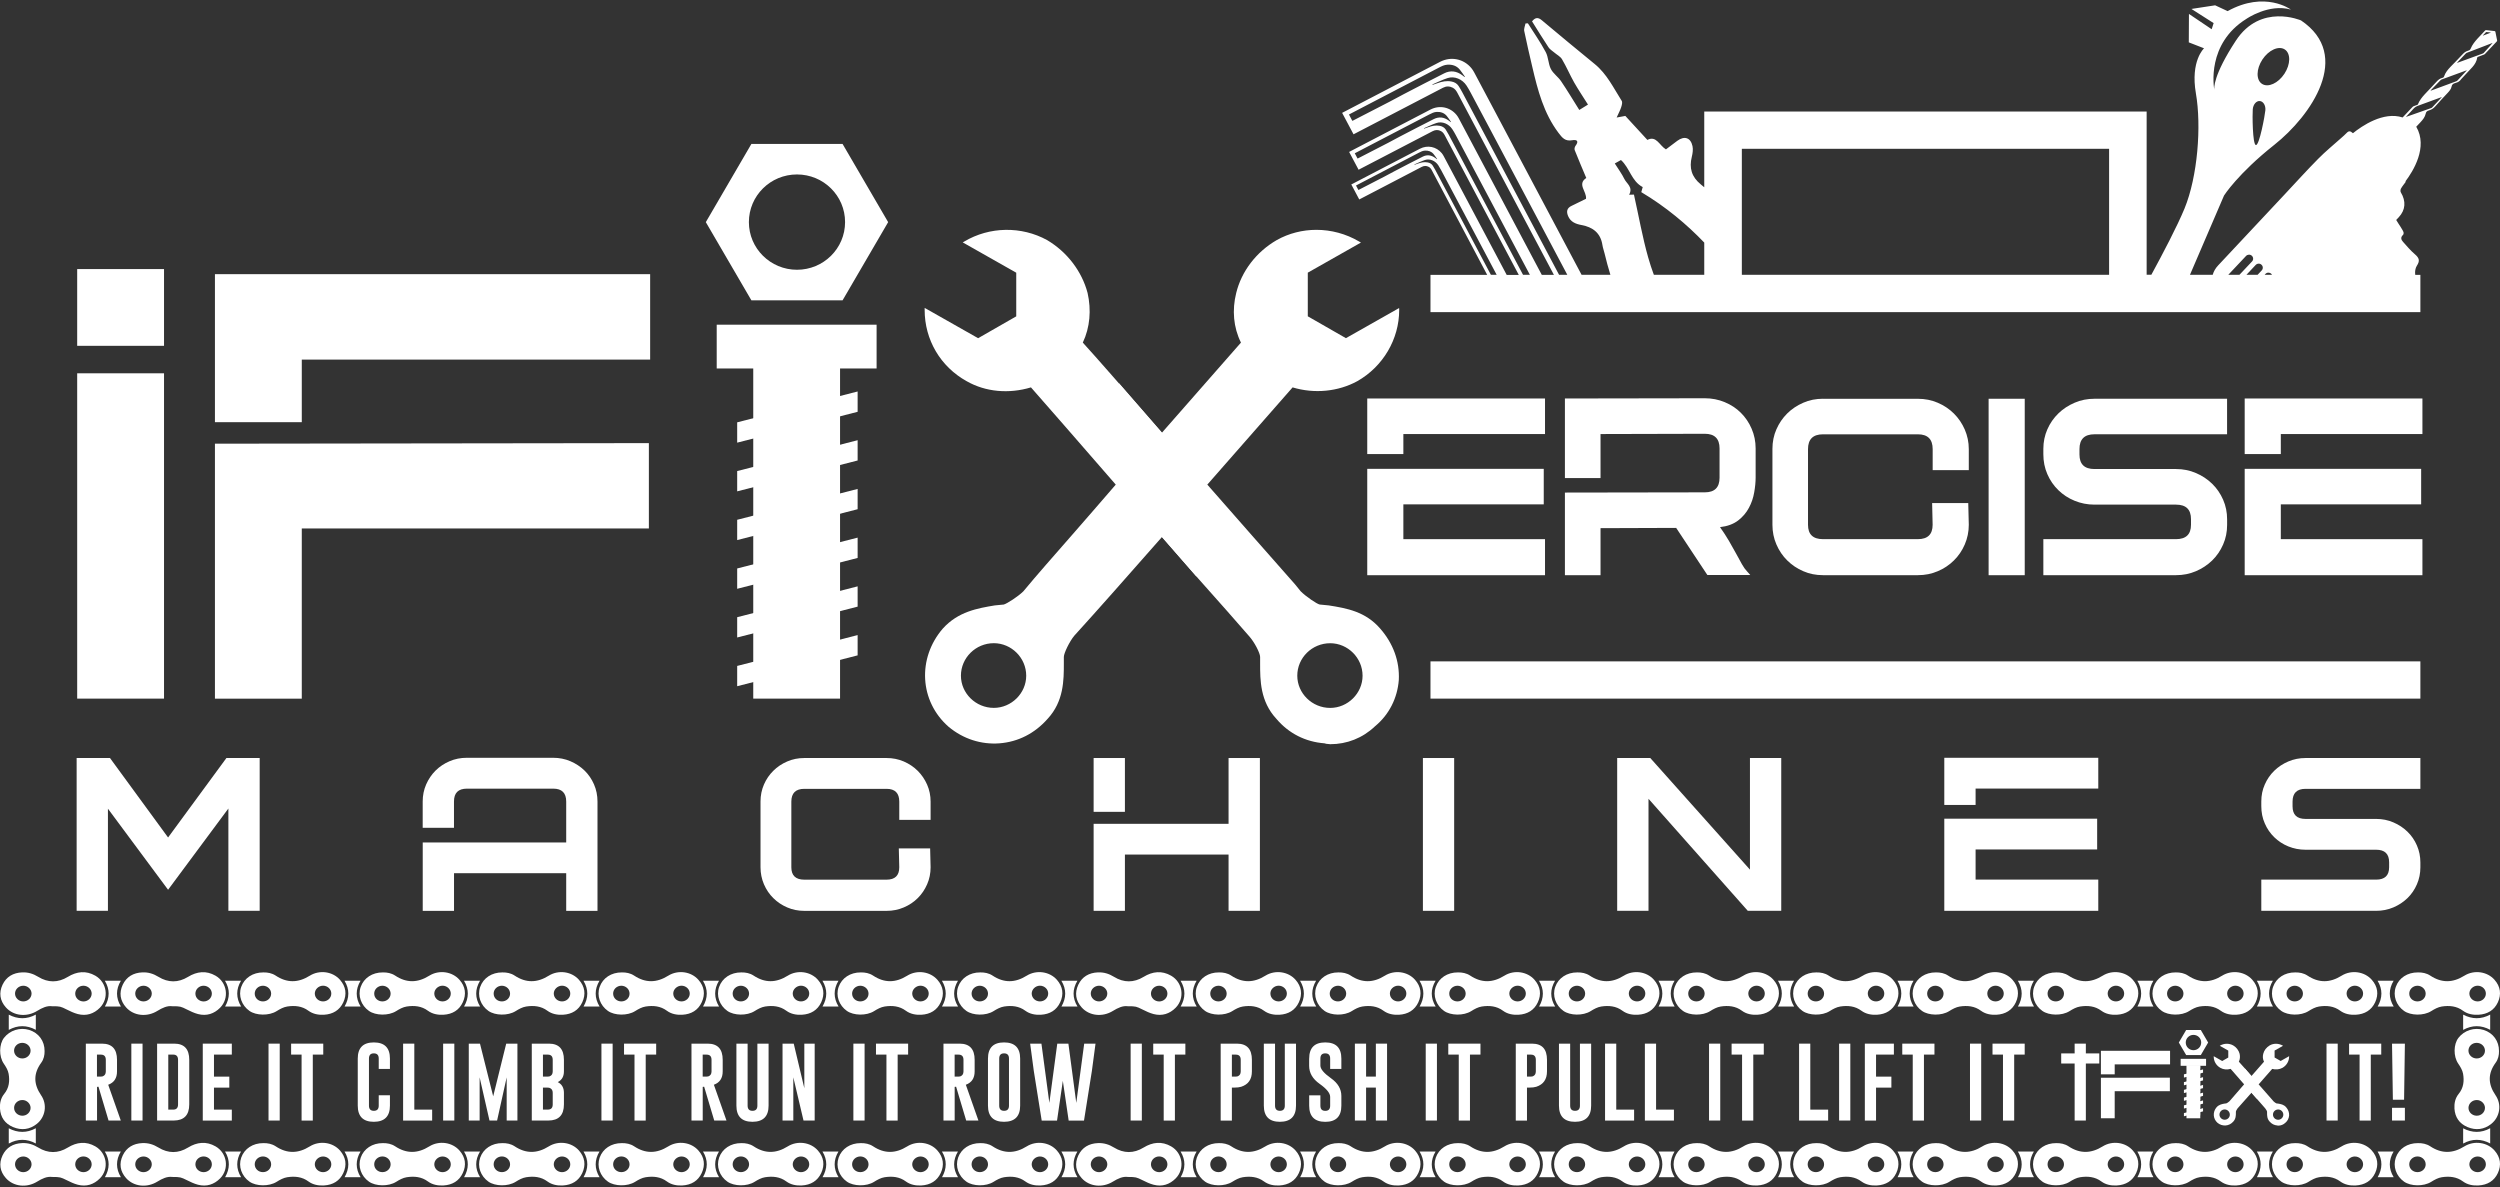 <?xml version="1.0" encoding="UTF-8"?> <svg xmlns="http://www.w3.org/2000/svg" width="577" height="274" viewBox="0 0 577 274" fill="none"><rect x="0" y="0" width="577" height="274" fill="#333333" stroke="none"/><g clip-path="url(#clip0_125_649)"><path d="M52.256 174.951L38.793 193.291L25.384 174.951H17.689V210.218H24.911V186.648L38.793 205.359L52.711 186.604V210.218H59.933V174.951H52.256Z" fill="white"></path><path d="M185.637 174.951C184.22 174.951 182.909 175.216 181.687 175.747C180.466 176.277 179.396 176.983 178.487 177.893C177.568 178.794 176.846 179.854 176.32 181.065C175.794 182.275 175.527 183.583 175.527 184.978V200.156C175.527 201.56 175.794 202.868 176.32 204.096C176.855 205.324 177.568 206.393 178.487 207.285C179.396 208.195 180.466 208.91 181.687 209.432C182.909 209.962 184.22 210.227 185.637 210.227H204.619C206.028 210.227 207.356 209.962 208.596 209.432C209.835 208.902 210.905 208.195 211.814 207.285C212.724 206.384 213.446 205.324 213.981 204.096C214.516 202.877 214.783 201.56 214.783 200.156L214.676 195.818H207.445L207.552 200.156C207.552 202.073 206.572 203.027 204.619 203.027H185.637C183.64 203.027 182.641 202.073 182.641 200.165V185.023C182.641 183.052 183.64 182.063 185.637 182.063H204.619C206.581 182.063 207.552 183.052 207.552 185.023V189.219H214.783V185.023C214.783 183.627 214.516 182.319 213.981 181.1C213.446 179.881 212.724 178.821 211.814 177.911C210.905 177.001 209.826 176.285 208.596 175.747C207.356 175.216 206.028 174.951 204.619 174.951H185.637Z" fill="white"></path><path d="M259.63 174.951H252.409V187.372H259.63V174.951Z" fill="white"></path><path d="M283.552 174.951V190.138H252.409V210.218H259.63V197.232H283.552V210.218H290.783V174.951H283.552Z" fill="white"></path><path d="M335.62 174.951H328.407V210.218H335.62V174.951Z" fill="white"></path><path d="M403.889 174.951V200.712L380.886 174.951H373.245V210.218H380.476V184.36L403.39 210.218H411.111V174.951H403.889Z" fill="white"></path><path d="M532.117 174.951C530.709 174.951 529.38 175.216 528.141 175.747C526.902 176.277 525.823 176.983 524.895 177.893C523.968 178.794 523.237 179.854 522.711 181.065C522.167 182.275 521.909 183.583 521.909 184.978V186.056C521.909 187.487 522.167 188.812 522.711 190.04C523.237 191.268 523.968 192.328 524.895 193.23C525.823 194.14 526.91 194.846 528.141 195.35C529.38 195.853 530.709 196.118 532.117 196.118H548.416C550.413 196.118 551.411 197.081 551.411 199.025V200.147C551.411 202.064 550.413 203.018 548.416 203.018H521.909V210.218H548.416C549.824 210.218 551.153 209.953 552.383 209.432C553.622 208.902 554.701 208.195 555.637 207.294C556.565 206.393 557.296 205.324 557.822 204.105C558.357 202.885 558.624 201.578 558.624 200.182V199.06C558.624 197.664 558.357 196.357 557.822 195.129C557.296 193.91 556.565 192.85 555.637 191.949C554.701 191.039 553.622 190.332 552.383 189.802C551.153 189.272 549.824 189.007 548.416 189.007H532.117C530.12 189.007 529.122 188.044 529.122 186.1V185.023C529.122 183.044 530.12 182.063 532.117 182.063H558.624V174.951H532.117Z" fill="white"></path><path d="M107.721 174.898C106.304 174.898 104.993 175.163 103.754 175.694C102.523 176.224 101.444 176.939 100.535 177.84C99.626 178.75 98.903 179.81 98.36 181.038C97.825 182.266 97.557 183.583 97.557 184.978V191.056H104.779V184.978C104.779 183 105.769 182.019 107.766 182.019H127.693C129.681 182.019 130.68 183.008 130.68 184.996V194.44H107.873H104.788H97.566V210.227H104.788V201.534H130.68V210.227H137.901V184.978C137.901 183.591 137.634 182.266 137.099 181.038C136.564 179.81 135.842 178.75 134.906 177.84C133.978 176.939 132.891 176.224 131.66 175.694C130.421 175.163 129.102 174.898 127.684 174.898H107.721Z" fill="white"></path><path d="M462.715 188.953H448.744V210.217H484.283V203.009H455.966V196.056H484.024V188.953H462.715Z" fill="white"></path><path d="M448.744 174.898V185.782H455.966V182.001H484.283V174.898H448.744Z" fill="white"></path><path d="M315.56 108.208V132.759H356.59V124.437H323.896V116.406H356.296V108.208H315.56Z" fill="white"></path><path d="M518.074 108.208V132.759H559.096V124.437H526.411V116.406H558.802V108.208H518.074Z" fill="white"></path><path d="M420.74 92.032C419.117 92.032 417.593 92.332 416.193 92.951C414.775 93.569 413.545 94.382 412.493 95.424C411.441 96.467 410.611 97.686 409.996 99.082C409.381 100.478 409.078 101.988 409.078 103.596V121.115C409.078 122.731 409.381 124.251 409.996 125.664C410.611 127.087 411.441 128.314 412.493 129.348C413.554 130.399 414.775 131.221 416.193 131.831C417.593 132.449 419.117 132.749 420.74 132.749H442.655C444.287 132.749 445.82 132.449 447.247 131.831C448.673 131.221 449.913 130.399 450.965 129.348C452.017 128.314 452.855 127.087 453.47 125.664C454.076 124.251 454.397 122.74 454.397 121.115L454.272 116.105H445.936L446.052 121.115C446.052 123.323 444.92 124.436 442.646 124.436H420.74C418.431 124.436 417.289 123.323 417.289 121.132V103.658C417.289 101.379 418.44 100.239 420.74 100.239H442.655C444.92 100.239 446.061 101.379 446.061 103.658V108.499H454.397V103.658C454.397 102.05 454.076 100.539 453.47 99.135C452.855 97.73 452.026 96.511 450.965 95.451C449.913 94.408 448.673 93.569 447.247 92.96C445.82 92.341 444.287 92.041 442.655 92.041H420.74V92.032Z" fill="white"></path><path d="M467.308 92.032H458.971V132.758H467.308V92.032Z" fill="white"></path><path d="M483.401 92.032C481.769 92.032 480.236 92.333 478.818 92.951C477.383 93.57 476.134 94.382 475.065 95.425C473.995 96.467 473.148 97.686 472.532 99.082C471.917 100.478 471.605 101.989 471.605 103.597V104.842C471.605 106.485 471.908 108.023 472.532 109.445C473.148 110.858 473.995 112.086 475.065 113.129C476.143 114.171 477.383 114.993 478.818 115.576C480.236 116.159 481.769 116.468 483.401 116.468H502.222C504.532 116.468 505.682 117.581 505.682 119.825V121.115C505.682 123.324 504.532 124.437 502.222 124.437H471.605V132.75H502.222C503.854 132.75 505.379 132.449 506.805 131.84C508.241 131.23 509.48 130.409 510.559 129.366C511.62 128.333 512.476 127.096 513.091 125.682C513.715 124.269 514.018 122.767 514.018 121.15V119.861C514.018 118.253 513.715 116.742 513.091 115.32C512.476 113.915 511.629 112.687 510.559 111.645C509.48 110.602 508.241 109.772 506.805 109.171C505.379 108.553 503.845 108.252 502.222 108.252H483.401C481.092 108.252 479.942 107.139 479.942 104.895V103.65C479.942 101.37 481.092 100.231 483.401 100.231H514.009V92.024H483.401V92.032Z" fill="white"></path><path d="M315.56 91.971V104.798H323.896V100.178H356.59V91.971H315.56Z" fill="white"></path><path d="M518.074 91.971V104.798H526.411V100.178H559.096V91.971H518.074Z" fill="white"></path><path d="M361.182 91.971V110.337H369.403V100.178L393.467 100.116C395.731 100.116 396.872 101.247 396.872 103.49V110.257C396.872 112.501 395.74 113.632 393.467 113.632L361.182 113.685V132.75H369.403V121.901L386.86 121.839L394.055 132.705H403.952L403.167 131.813C402.819 131.46 402.436 130.921 402.035 130.214C401.642 129.507 401.197 128.686 400.697 127.776C400.198 126.848 399.636 125.868 399.03 124.816C398.424 123.783 397.728 122.723 396.979 121.663C398.682 121.468 400.073 120.956 401.152 120.134C402.222 119.313 403.051 118.332 403.648 117.21C404.255 116.088 404.656 114.904 404.87 113.641C405.093 112.387 405.2 111.238 405.2 110.213V103.49C405.2 101.883 404.888 100.363 404.273 98.941C403.666 97.527 402.828 96.299 401.776 95.257C400.724 94.214 399.485 93.402 398.049 92.81C396.623 92.218 395.098 91.918 393.458 91.918L361.182 91.971Z" fill="white"></path><path d="M49.608 102.404V161.25H69.651V121.972H149.76V102.272L49.608 102.404Z" fill="white"></path><path d="M37.857 86.158H17.814V161.241H37.857V86.158Z" fill="white"></path><path d="M37.857 62.102H17.814V79.815H37.857V62.102Z" fill="white"></path><path d="M49.608 63.277V97.439H69.651V82.995H150.054V63.277H49.608Z" fill="white"></path><path d="M313.259 87.978C319.197 84.612 322.933 78.295 322.933 71.537L322.915 71.095L310.638 78.048L301.838 73.003V62.932L314.106 55.98L313.687 55.741C310.629 53.939 307.205 53.047 303.817 53.047C300.643 53.047 297.487 53.833 294.669 55.414C289.944 58.144 286.538 62.614 285.317 67.623C284.336 71.537 284.666 75.574 286.413 79.073C283.453 82.438 276.419 90.495 268.171 99.868C259.933 90.389 252.899 82.332 249.912 79.073C251.57 75.583 251.9 71.546 251.017 67.623C249.698 62.614 246.283 58.144 241.673 55.414C235.744 52.154 228.371 52.269 222.54 55.75L222.201 55.944L234.55 62.941V73.012L225.75 78.057L213.41 71.06V71.537C213.41 78.41 217.039 84.612 223.102 87.978C227.497 90.486 232.882 90.937 237.947 89.409C241.014 92.889 248.717 101.706 257.517 111.848C254.102 115.761 250.705 119.781 247.397 123.509C243.225 128.288 239.266 132.75 236.199 136.469C234.987 137.67 232.446 139.305 231.679 139.526L229.592 139.729C225.634 140.391 221.14 141.151 217.601 145.074C211.68 151.938 212.215 161.859 218.938 167.742C222.335 170.578 226.499 171.877 230.698 171.559C234.987 171.223 238.829 169.271 241.798 165.896C245.534 161.859 245.534 156.965 245.534 153.148V151.62C245.534 150.754 246.854 148.024 247.95 146.717C253.22 140.93 260.602 132.555 268.18 123.942C273.459 130.046 278.737 136.027 283.239 141.054L288.197 146.717C289.516 148.139 290.836 150.754 290.836 151.62V153.148C290.836 156.965 290.836 161.859 294.58 165.896C297.433 169.271 301.285 171.223 305.689 171.559C305.788 171.559 306.01 171.674 306.126 171.674C306.465 171.674 306.67 171.762 307.018 171.762C310.852 171.762 314.489 170.357 317.351 167.628C320.641 164.915 322.514 161.099 322.844 156.965C323.067 152.6 321.524 148.466 318.546 145.074C315.149 141.151 310.861 140.391 306.679 139.729L304.593 139.526C303.933 139.402 301.401 137.679 300.197 136.469L298.878 134.843C293.27 128.518 286.021 120.24 278.648 111.848L298.334 89.409C303.371 90.937 308.864 90.38 313.259 87.978ZM229.37 163.378C225.197 163.378 221.782 160.004 221.782 155.949C221.782 151.823 225.197 148.448 229.37 148.448C233.435 148.448 236.85 151.823 236.85 155.949C236.85 160.004 233.435 163.378 229.37 163.378ZM307.009 148.457C311.066 148.457 314.481 151.832 314.481 155.957C314.481 160.012 311.066 163.387 307.009 163.387C302.827 163.387 299.413 160.012 299.413 155.957C299.404 151.832 302.819 148.457 307.009 148.457Z" fill="white"></path><path d="M268.181 99.86L260.522 108.385L258.248 88.428L268.181 99.86Z" fill="white"></path><path d="M268.181 123.943L275.42 115.082L276.16 133.077L268.181 123.943Z" fill="white"></path><path d="M558.624 152.645H330.155V161.24H558.624V152.645Z" fill="white"></path><path d="M173.422 69.319L162.902 51.271L173.422 33.222H194.464L204.985 51.271L194.464 69.319H173.422ZM183.943 40.263C177.809 40.263 172.843 45.184 172.843 51.262C172.843 57.34 177.818 62.261 183.943 62.261C190.077 62.261 195.043 57.34 195.043 51.262C195.052 45.184 190.077 40.263 183.943 40.263Z" fill="white"></path><path d="M193.885 84.1H173.851V161.241H193.885V84.1Z" fill="white"></path><path d="M173.958 101.239H193.804V95.037L173.958 101.239Z" fill="white"></path><path d="M173.958 85.151H193.804V88.906L173.958 85.151Z" fill="white"></path><path d="M173.958 112.405H193.804V106.212L173.958 112.405Z" fill="white"></path><path d="M173.958 123.579H193.804V117.378L173.958 123.579Z" fill="white"></path><path d="M173.958 134.747H193.804V128.554L173.958 134.747Z" fill="white"></path><path d="M173.958 145.922H193.804V139.721L173.958 145.922Z" fill="white"></path><path d="M173.958 157.088H193.804V150.896L173.958 157.088Z" fill="white"></path><path d="M197.941 95.045L170.141 102.165V97.475L197.941 90.354V95.045Z" fill="white"></path><path d="M202.319 74.939H165.416V85.045H202.319V74.939Z" fill="white"></path><path d="M197.941 106.282L170.141 113.403V108.721L197.941 101.6V106.282Z" fill="white"></path><path d="M197.941 117.528L170.141 124.648V119.966L197.941 112.846V117.528Z" fill="white"></path><path d="M197.941 128.774L170.141 135.894V131.203L197.941 124.083V128.774Z" fill="white"></path><path d="M197.941 140.011L170.141 147.132V142.45L197.941 135.329V140.011Z" fill="white"></path><path d="M197.941 151.258L170.141 158.378V153.696L197.941 146.576V151.258Z" fill="white"></path><path fill-rule="evenodd" clip-rule="evenodd" d="M575.939 7.356C575.912 7.232 575.868 7.188 575.743 7.17C575.092 7.1 574.45 7.02 573.799 6.95C573.728 6.941 573.63 6.976 573.576 7.029C572.97 7.656 572.373 8.292 571.784 8.937C571.178 9.618 570.598 10.333 570.251 11.181C570.135 11.455 569.992 11.605 569.707 11.676C569.199 11.817 568.78 12.073 568.414 12.48C567.505 13.487 566.524 14.432 565.588 15.413C564.972 16.058 564.402 16.738 564.108 17.595C564.036 17.807 563.929 17.922 563.715 17.966C563.172 18.098 562.752 18.399 562.369 18.832C561.495 19.83 560.541 20.766 559.641 21.747C558.999 22.445 558.41 23.187 558.054 24.079C558.036 24.132 557.965 24.176 557.911 24.203C557.653 24.3 557.394 24.38 557.144 24.477C557.02 24.521 556.895 24.592 556.806 24.689C556.048 25.493 555.29 26.297 554.523 27.109C550.092 25.652 545.09 29.097 543.057 30.749C543.039 30.732 543.013 30.714 542.995 30.696C542.469 30.21 542.094 30.166 541.613 30.678C541.229 31.094 540.784 31.456 540.356 31.845C538.573 33.444 536.709 34.954 535.033 36.659C532.376 39.345 529.844 42.154 527.258 44.911C522.158 50.361 517.041 55.803 511.941 61.263C511.317 61.925 510.907 62.667 510.693 63.427H505.441L513.305 45.131C513.305 45.131 516.479 40.105 524.922 33.417C533.366 26.73 543.075 12.789 531.074 4.714C531.074 4.714 521.757 0.66 516.051 9.361C510.737 17.462 511.005 20.387 511.067 20.758C510.933 20.042 509.266 10.086 518.458 4.361C518.458 4.361 523.639 0.757 528.738 2.214C528.738 2.214 522.792 -2.229 514.134 2.568L511.254 1.225L505.78 2.064L510.907 5.333L510.452 6.746L505.209 3.213L505.174 9.777L508.695 11.146C508.695 11.146 505.513 14.043 506.814 21.561C508.116 29.071 507.233 40.723 504.184 48.135C502.499 52.225 499.173 58.56 496.534 63.41H495.446V25.74H492.041H486.771H402.017H393.342V34.336V43.223C393.083 43.011 392.825 42.79 392.566 42.578C390.409 40.82 389.829 38.771 390.471 36.182C390.667 35.387 390.792 34.495 390.631 33.726C390.203 31.756 388.768 31.297 387.136 32.489C386.245 33.143 385.371 33.824 384.497 34.477C382.982 33.576 382.277 31.209 380.218 32.295C378.435 30.36 376.776 28.558 375.127 26.756C374.618 26.853 374.101 26.942 373.121 27.127C373.584 26.102 373.941 25.449 374.164 24.759C374.315 24.282 374.512 23.611 374.289 23.275C372.407 20.307 370.883 17.082 368.056 14.777C363.973 11.437 359.907 8.08 355.868 4.688C354.995 3.955 354.353 3.99 353.595 4.926C354.87 6.95 356.091 8.964 357.393 10.916C357.714 11.411 358.285 11.738 358.748 12.135C359.346 12.648 360.139 13.045 360.514 13.681C361.539 15.413 362.332 17.286 363.322 19.044C364.312 20.775 365.435 22.436 366.505 24.141C365.738 24.618 365.15 24.971 364.499 25.378C363.055 23.081 361.735 20.864 360.291 18.735C359.613 17.727 358.472 16.977 357.937 15.916C357.331 14.724 357.384 13.195 356.751 12.02C355.53 9.732 354.032 7.586 352.641 5.386C352.454 5.395 352.275 5.404 352.088 5.412C351.981 5.995 351.678 6.623 351.794 7.162C352.356 9.944 353.024 12.718 353.666 15.492C354.914 20.837 356.287 26.111 359.684 30.643C360.567 31.818 361.254 32.666 362.867 32.366C363.911 32.172 364.481 32.534 363.634 33.647C363.447 33.894 363.331 34.362 363.438 34.636C364.276 36.765 365.186 38.868 366.113 41.077C363.937 42.517 366.255 44.204 366.05 45.882C364.936 46.43 363.839 46.987 362.725 47.508C361.601 48.029 361.494 48.859 361.922 49.875C362.493 51.218 363.643 51.687 364.989 51.934C367.62 52.411 369.421 53.771 369.84 56.554C369.938 57.217 370.187 57.844 370.339 58.507C370.731 60.176 371.186 61.811 371.676 63.418H365.025C362.983 59.567 360.942 55.724 358.9 51.872C354.192 42.993 349.485 34.115 344.777 25.245C343.27 22.401 341.763 19.565 340.248 16.72C340.061 16.376 339.855 16.04 339.606 15.74C337.814 13.558 334.88 12.966 332.366 14.273C328.764 16.146 325.171 18.019 321.578 19.892C317.771 21.871 313.964 23.85 310.166 25.837C310.041 25.908 309.907 25.97 309.764 26.049C310.647 27.719 311.512 29.336 312.395 30.997C312.573 30.908 312.707 30.837 312.84 30.767C314.802 29.742 316.772 28.726 318.734 27.701C323.495 25.219 328.256 22.745 333.026 20.263C333.784 19.865 334.533 19.857 335.291 20.245C335.781 20.501 336.093 20.917 336.352 21.402C343.778 35.414 351.214 49.425 358.641 63.436H355.842C354.62 61.121 353.39 58.816 352.168 56.51C348.254 49.142 344.349 41.774 340.444 34.398C339.196 32.039 337.948 29.68 336.69 27.322C336.539 27.039 336.36 26.756 336.155 26.509C334.666 24.698 332.232 24.203 330.146 25.29C327.159 26.836 324.172 28.399 321.186 29.954C318.029 31.597 314.873 33.24 311.708 34.892C311.601 34.946 311.494 35.007 311.378 35.069C312.118 36.456 312.823 37.799 313.563 39.177C313.714 39.098 313.821 39.045 313.928 38.983C315.56 38.135 317.191 37.287 318.823 36.438C322.773 34.38 326.731 32.322 330.681 30.263C331.314 29.936 331.938 29.928 332.562 30.254C332.972 30.466 333.231 30.811 333.445 31.217C339.142 41.96 344.839 52.711 350.537 63.454H347.746C347.256 62.526 346.756 61.59 346.266 60.653C342.967 54.443 339.677 48.232 336.378 42.013C335.317 40.025 334.265 38.038 333.213 36.05C333.088 35.811 332.937 35.573 332.767 35.361C331.51 33.832 329.46 33.417 327.703 34.336C325.18 35.643 322.666 36.96 320.151 38.267C317.494 39.654 314.829 41.041 312.163 42.428C312.074 42.472 311.984 42.525 311.877 42.569C312.502 43.736 313.099 44.866 313.714 46.032C313.839 45.971 313.928 45.918 314.026 45.873C315.399 45.158 316.772 44.442 318.154 43.727C321.489 41.986 324.823 40.255 328.149 38.514C328.684 38.241 329.21 38.232 329.736 38.506C330.084 38.682 330.298 38.974 330.476 39.318C333.962 45.891 339.392 56.166 343.244 63.445H330.155V72.041H558.624V63.445H557.439C557.421 63.277 557.412 63.109 557.403 62.941C557.394 62.394 557.528 61.775 557.813 61.334C558.544 60.203 558.393 59.567 557.349 58.674C556.351 57.826 555.504 56.801 554.621 55.821C554.158 55.317 554.015 54.77 554.603 54.231C554.728 54.116 554.782 53.86 554.755 53.692C554.675 53.171 553.649 51.81 553.043 50.768C553.239 50.556 553.444 50.344 553.64 50.132C555.21 48.453 555.334 46.421 554.113 44.398C553.979 44.177 554.015 43.744 554.149 43.515C554.452 42.976 554.862 42.499 555.254 41.951C555.219 41.925 555.192 41.898 555.165 41.872C556.93 39.548 560.434 33.956 557.67 29.247C558 28.894 558.33 28.549 558.66 28.196C559.195 27.622 559.694 27.003 559.855 26.226C559.944 25.776 560.185 25.608 560.568 25.493C561.156 25.325 561.647 25.042 562.075 24.539C562.993 23.452 564.001 22.445 564.964 21.394C565.338 20.978 565.73 20.537 565.82 19.989C565.918 19.432 566.265 19.273 566.711 19.15C566.729 19.141 566.747 19.132 566.765 19.132C567.291 19 567.727 18.743 568.031 18.284C568.093 18.196 568.173 18.125 568.245 18.045C569.047 17.189 569.858 16.349 570.634 15.483C571.196 14.847 571.624 14.132 571.749 13.275C571.758 13.213 571.838 13.151 571.9 13.125C572.364 12.948 572.836 12.78 573.291 12.604C573.389 12.568 573.487 12.506 573.558 12.427C574.459 11.482 575.351 10.527 576.242 9.582C576.331 9.494 576.358 9.414 576.331 9.299C576.198 8.619 576.064 7.992 575.939 7.356ZM522.158 13.743C523.603 11.552 525.912 10.501 527.321 11.411C528.721 12.321 528.685 14.83 527.24 17.029C525.796 19.22 523.487 20.272 522.078 19.362C520.678 18.461 520.714 15.943 522.158 13.743ZM519.938 25.21C520.036 24.097 520.768 23.249 521.57 23.32C522.372 23.39 522.952 24.353 522.845 25.466C522.747 26.579 521.472 33.55 520.669 33.479C519.867 33.408 519.84 26.332 519.938 25.21ZM521.953 61.104C522.337 61.457 522.355 62.04 521.998 62.42L521.053 63.427H518.476L520.616 61.148C520.982 60.768 521.579 60.751 521.953 61.104ZM518.387 59.072C518.744 58.701 519.341 58.674 519.724 59.028C520.108 59.381 520.126 59.973 519.769 60.344L516.871 63.418H514.295L518.387 59.072ZM486.78 34.336V63.418H402.017V34.336H486.78ZM380.396 59.408C379.076 54.761 378.247 49.973 377.115 44.911C377.026 44.911 376.518 44.928 376 44.946C376.963 43.188 375.448 42.402 374.922 41.342C374.324 40.114 373.486 38.992 372.693 37.728C373.326 37.375 373.745 37.136 374.119 36.933C376.161 38.771 376.526 41.81 379.139 43.179C379.076 43.418 378.952 43.842 378.809 44.345C384.488 47.729 389.356 51.828 393.342 55.989V63.418H381.707C381.225 62.111 380.779 60.777 380.396 59.408ZM320.677 23.496C317.887 24.945 315.087 26.376 312.297 27.816C312.252 27.834 312.207 27.852 312.109 27.887C311.851 27.401 311.601 26.933 311.343 26.429C311.503 26.341 311.646 26.27 311.788 26.191C314.846 24.601 317.905 23.01 320.963 21.411C324.654 19.485 328.354 17.56 332.054 15.634C332.696 15.298 333.347 14.962 334.096 14.927C335.192 14.874 336.182 15.174 336.895 16.04C337.332 16.561 337.698 17.153 338.108 17.71C338.081 17.727 338.054 17.754 338.028 17.78C337.841 17.639 337.653 17.489 337.466 17.348C336.182 16.393 334.773 16.19 333.338 16.915C330.209 18.487 327.106 20.113 324.003 21.721C322.897 22.312 321.792 22.922 320.677 23.496ZM337.466 21.244C337.207 20.766 336.931 20.289 336.637 19.839C336.253 19.256 335.692 18.947 335.005 18.814C333.873 18.584 332.803 18.823 331.751 19.203C331.376 19.335 331.011 19.459 330.636 19.591C330.619 19.556 330.601 19.521 330.592 19.485C331.76 18.991 332.901 18.408 334.105 18.019C335.692 17.498 337.511 18.275 338.474 19.75C338.812 20.272 339.124 20.811 339.41 21.349C340.916 24.176 342.414 27.003 343.921 29.83C348.566 38.585 353.203 47.34 357.848 56.095C359.149 58.542 360.442 60.989 361.735 63.427H359.836C352.382 49.363 344.92 35.299 337.466 21.244ZM320.428 32.94C318.11 34.142 315.792 35.334 313.473 36.527C313.438 36.544 313.393 36.562 313.322 36.589C313.108 36.182 312.903 35.802 312.68 35.378C312.814 35.308 312.938 35.246 313.054 35.184C315.595 33.859 318.136 32.542 320.669 31.217C323.736 29.618 326.803 28.019 329.879 26.42C330.414 26.146 330.957 25.864 331.573 25.828C332.482 25.784 333.302 26.041 333.9 26.747C334.265 27.189 334.577 27.675 334.898 28.134C334.88 28.152 334.854 28.17 334.836 28.187C334.675 28.072 334.524 27.949 334.372 27.834C333.302 27.039 332.134 26.88 330.94 27.472C328.345 28.779 325.768 30.131 323.192 31.465C322.264 31.951 321.346 32.454 320.428 32.94ZM334.354 31.067C334.14 30.67 333.909 30.281 333.668 29.901C333.347 29.415 332.883 29.159 332.313 29.044C331.376 28.859 330.485 29.053 329.611 29.371C329.299 29.477 328.996 29.583 328.684 29.689C328.675 29.654 328.657 29.627 328.648 29.601C329.62 29.186 330.565 28.708 331.564 28.382C332.883 27.949 334.39 28.594 335.193 29.822C335.478 30.254 335.736 30.696 335.977 31.155C337.225 33.505 338.474 35.847 339.713 38.197C343.573 45.467 347.425 52.738 351.277 60C351.883 61.139 352.489 62.288 353.096 63.427H351.517C345.802 52.641 340.078 41.845 334.354 31.067ZM319.501 40.767C317.548 41.783 315.595 42.79 313.643 43.789C313.607 43.806 313.571 43.815 313.509 43.833C313.331 43.497 313.161 43.17 312.965 42.817C313.081 42.755 313.188 42.702 313.286 42.649C315.426 41.536 317.566 40.414 319.706 39.301C322.291 37.949 324.877 36.606 327.462 35.255C327.917 35.016 328.372 34.786 328.889 34.76C329.656 34.725 330.342 34.937 330.85 35.537C331.154 35.908 331.421 36.315 331.697 36.703C331.68 36.721 331.662 36.739 331.644 36.757C331.51 36.659 331.385 36.553 331.252 36.456C330.351 35.785 329.362 35.643 328.363 36.156C326.179 37.251 324.003 38.391 321.837 39.522C321.052 39.937 320.285 40.361 319.501 40.767ZM331.243 39.186C331.064 38.85 330.868 38.523 330.663 38.205C330.396 37.799 329.995 37.587 329.522 37.49C328.728 37.331 327.98 37.499 327.24 37.764C326.981 37.852 326.722 37.94 326.464 38.038C326.455 38.011 326.437 37.984 326.428 37.958C327.248 37.605 328.051 37.207 328.889 36.924C329.995 36.562 331.27 37.101 331.947 38.135C332.179 38.497 332.402 38.877 332.607 39.257C333.668 41.236 334.711 43.214 335.763 45.193C338.982 51.271 342.209 57.349 345.428 63.418H344.091C339.82 55.344 335.531 47.269 331.243 39.186ZM522.676 63.427L522.863 63.224C523.219 62.844 523.817 62.827 524.191 63.18C524.272 63.251 524.325 63.339 524.37 63.427H522.676ZM573.746 7.444C573.772 7.418 573.817 7.4 573.853 7.4C574.209 7.427 574.566 7.453 574.923 7.515C574.307 7.753 573.683 7.983 573.068 8.222C573.059 8.213 573.05 8.204 573.041 8.186C573.273 7.948 573.505 7.692 573.746 7.444ZM562.761 23.284C562.298 23.779 561.825 24.282 561.362 24.777C561.299 24.839 561.237 24.901 561.157 24.927C559.24 25.599 557.323 26.27 555.406 26.95C555.388 26.959 555.37 26.959 555.29 26.977C555.887 26.341 556.458 25.758 556.993 25.139C557.314 24.768 557.688 24.539 558.152 24.38C559.935 23.744 561.709 23.081 563.484 22.427C563.501 22.418 563.519 22.427 563.582 22.418C563.296 22.719 563.029 23.002 562.761 23.284ZM568.04 17.657C567.754 17.966 567.469 18.275 567.184 18.576C567.103 18.655 567.005 18.726 566.898 18.761C564.999 19.468 563.109 20.166 561.21 20.864C561.139 20.89 561.058 20.917 560.969 20.908C561.005 20.864 561.041 20.819 561.076 20.775C561.807 20.015 562.538 19.265 563.279 18.505C563.332 18.452 563.403 18.39 563.475 18.363C565.383 17.666 567.3 16.959 569.208 16.261C569.243 16.252 569.27 16.243 569.306 16.226C569.315 16.234 569.323 16.243 569.332 16.252C568.895 16.729 568.467 17.197 568.04 17.657ZM574.619 10.687C574.165 11.199 573.71 11.702 573.246 12.215C573.202 12.268 573.131 12.312 573.068 12.338C571.142 13.045 569.208 13.743 567.291 14.45C567.237 14.467 567.175 14.485 567.121 14.503C567.112 14.494 567.103 14.485 567.094 14.467C567.317 14.238 567.531 13.999 567.754 13.77C568.209 13.293 568.655 12.824 569.109 12.347C569.163 12.286 569.234 12.232 569.306 12.206C571.267 11.455 573.22 10.695 575.181 9.944C575.208 9.936 575.235 9.927 575.297 9.909C575.065 10.192 574.842 10.439 574.619 10.687Z" fill="white"></path><path d="M19.802 240.872H23.565C25.856 240.881 27.006 242.127 27.006 244.609V247.277C27.006 248.841 26.329 249.865 24.974 250.36L27.88 258.62H25.054L22.727 250.811L22.397 250.855V258.62H19.811V240.872H19.802ZM22.379 243.399V248.487H22.976C23.333 248.487 23.583 248.461 23.716 248.417C24.189 248.231 24.421 247.851 24.421 247.286V244.618C24.421 243.814 24.046 243.408 23.297 243.408H22.379V243.399Z" fill="white"></path><path d="M30.314 240.872H32.9V258.62H30.314V240.872Z" fill="white"></path><path d="M36.252 240.872H40.238C42.529 240.881 43.679 242.127 43.679 244.609V254.892C43.679 257.375 42.475 258.611 40.077 258.62H36.261V240.872H36.252ZM38.838 243.399V256.102H39.97C40.719 256.102 41.093 255.705 41.093 254.901V244.609C41.093 243.805 40.719 243.399 39.97 243.399H38.838Z" fill="white"></path><path d="M46.799 240.872H53.504V243.399H49.385V248.487H52.925V251.023H49.385V256.102H53.504V258.629H46.799V240.872Z" fill="white"></path><path d="M61.974 240.872H64.559V258.62H61.974V240.872Z" fill="white"></path><path d="M74.608 240.872V243.399H72.192V258.629H69.606V243.399H67.19V240.872H74.608Z" fill="white"></path><path d="M89.997 255.175C89.997 257.657 88.758 258.903 86.279 258.912C83.809 258.912 82.57 257.666 82.57 255.175V244.318C82.57 241.835 83.809 240.59 86.279 240.59C88.758 240.59 89.997 241.835 89.997 244.318V246.703H87.411V244.318C87.411 243.523 87.037 243.116 86.288 243.116H86.27C85.53 243.116 85.156 243.514 85.156 244.318V255.175C85.156 255.979 85.53 256.377 86.279 256.377C87.037 256.377 87.411 255.979 87.411 255.175V252.79H89.997V255.175Z" fill="white"></path><path d="M93.037 258.62V240.872H95.623V256.102H99.742V258.629H93.037V258.62Z" fill="white"></path><path d="M102.274 240.872H104.859V258.62H102.274V240.872Z" fill="white"></path><path d="M113.829 253.028L116.834 240.872H119.42V258.62H116.941V248.655L114.73 258.62H112.973L110.7 248.655V258.62H108.194V240.872H110.78L113.829 253.028Z" fill="white"></path><path d="M122.727 240.872H126.712C129.004 240.881 130.154 242.127 130.154 244.609V247.277C130.154 248.443 129.681 249.265 128.736 249.751C129.681 250.236 130.154 251.058 130.154 252.215V254.892C130.154 257.375 128.95 258.611 126.552 258.62H122.736V240.872H122.727ZM125.312 243.399V248.487H126.124C126.48 248.487 126.73 248.461 126.864 248.417C127.336 248.231 127.568 247.851 127.568 247.286V244.618C127.568 243.814 127.194 243.408 126.445 243.408H125.312V243.399ZM125.312 251.014V256.094H126.445C127.194 256.094 127.568 255.696 127.568 254.892V252.215C127.568 251.65 127.336 251.279 126.864 251.093C126.73 251.04 126.48 251.014 126.124 251.014H125.312Z" fill="white"></path><path d="M138.812 240.872H141.397V258.62H138.812V240.872Z" fill="white"></path><path d="M151.445 240.872V243.399H149.029V258.629H146.443V243.399H144.027V240.872H151.445Z" fill="white"></path><path d="M159.594 240.872H163.356C165.648 240.881 166.798 242.127 166.798 244.609V247.277C166.798 248.841 166.12 249.865 164.765 250.36L167.672 258.62H164.845L162.518 250.811L162.188 250.855V258.62H159.594V240.872ZM162.179 243.399V248.487H162.777C163.133 248.487 163.383 248.461 163.517 248.417C163.989 248.231 164.221 247.851 164.221 247.286V244.618C164.221 243.814 163.847 243.408 163.098 243.408H162.179V243.399Z" fill="white"></path><path d="M177.39 255.175C177.39 257.657 176.151 258.903 173.672 258.912C171.202 258.912 169.963 257.666 169.963 255.175V240.872H172.549V255.175C172.549 255.979 172.923 256.376 173.672 256.376C174.43 256.376 174.804 255.979 174.804 255.175V240.872H177.39V255.175Z" fill="white"></path><path d="M180.609 240.872H183.195L185.638 251.164V240.872H188.027V258.62H185.451L183.097 248.646V258.62H180.609V240.872Z" fill="white"></path><path d="M196.96 240.872H199.546V258.62H196.96V240.872Z" fill="white"></path><path d="M209.594 240.872V243.399H207.178V258.629H204.592V243.399H202.176V240.872H209.594Z" fill="white"></path><path d="M217.744 240.872H221.506C223.798 240.881 224.948 242.127 224.948 244.609V247.277C224.948 248.841 224.27 249.865 222.915 250.36L225.821 258.62H222.995L220.668 250.811L220.338 250.855V258.62H217.753V240.872H217.744ZM220.329 243.399V248.487H220.927C221.283 248.487 221.533 248.461 221.667 248.417C222.139 248.231 222.371 247.851 222.371 247.286V244.618C222.371 243.814 221.997 243.408 221.248 243.408H220.329V243.399Z" fill="white"></path><path d="M235.451 255.175C235.451 257.657 234.211 258.903 231.733 258.912C229.263 258.912 228.024 257.666 228.024 255.175V244.318C228.024 241.835 229.263 240.59 231.733 240.59C234.211 240.59 235.451 241.835 235.451 244.318V255.175ZM232.874 244.318C232.874 243.523 232.5 243.116 231.751 243.116H231.733C230.993 243.116 230.618 243.514 230.618 244.318V255.175C230.618 255.979 230.993 256.377 231.742 256.377C232.5 256.377 232.874 255.979 232.874 255.175V244.318Z" fill="white"></path><path d="M248.405 254.548L250.233 240.872H252.845L252.007 247.171L250.188 258.629H246.649L245.302 249.459L243.965 258.629H240.425L238.598 247.153L237.76 240.872H240.363L242.191 254.548L244.018 240.872H246.586L248.405 254.548Z" fill="white"></path><path d="M260.95 240.872H263.536V258.62H260.95V240.872Z" fill="white"></path><path d="M273.584 240.872V243.399H271.167V258.629H268.582V243.399H266.166V240.872H273.584Z" fill="white"></path><path d="M281.733 240.872H285.495C287.787 240.881 288.937 242.127 288.937 244.609V247.277C288.937 249.114 288.117 250.289 286.458 250.828C286.066 250.952 285.486 251.023 284.738 251.023H284.319V258.629H281.733V240.872ZM284.319 243.399V248.487H284.916C285.273 248.487 285.522 248.461 285.656 248.417C286.128 248.231 286.36 247.851 286.36 247.286V244.618C286.36 243.814 285.986 243.408 285.237 243.408H284.319V243.399Z" fill="white"></path><path d="M299.119 255.175C299.119 257.657 297.88 258.903 295.401 258.912C292.932 258.912 291.692 257.666 291.692 255.175V240.872H294.278V255.175C294.278 255.979 294.652 256.376 295.401 256.376C296.159 256.376 296.534 255.979 296.534 255.175V240.872H299.119V255.175Z" fill="white"></path><path d="M302.159 244.318C302.159 241.835 303.399 240.59 305.868 240.59C308.347 240.59 309.586 241.835 309.586 244.318V246.703H307.001V244.318C307.001 243.523 306.626 243.116 305.877 243.116H305.859C305.119 243.116 304.745 243.514 304.745 244.318V245.934C304.745 246.721 305.547 247.692 307.17 248.841C308.784 249.98 309.586 251.35 309.586 252.94V255.184C309.586 257.675 308.347 258.921 305.877 258.921C303.399 258.912 302.159 257.666 302.159 255.184V252.799H304.745V255.184C304.745 255.988 305.119 256.385 305.877 256.385C306.626 256.385 307.001 255.988 307.001 255.184V253.161C307.001 252.304 306.189 251.306 304.575 250.157C302.962 249.018 302.15 247.631 302.15 245.996V244.318H302.159Z" fill="white"></path><path d="M312.707 240.872H315.292V248.478H317.548V240.872H320.133V258.62H317.548V251.014H315.292V258.62H312.707V240.872Z" fill="white"></path><path d="M329.058 240.872H331.644V258.62H329.058V240.872Z" fill="white"></path><path d="M341.692 240.872V243.399H339.267V258.629H336.681V243.399H334.265V240.872H341.692Z" fill="white"></path><path d="M349.841 240.872H353.604C355.904 240.881 357.045 242.127 357.045 244.609V247.277C357.045 249.114 356.216 250.289 354.567 250.828C354.175 250.952 353.595 251.023 352.846 251.023H352.427V258.629H349.841V240.872ZM352.427 243.399V248.487H353.024C353.381 248.487 353.631 248.461 353.764 248.417C354.237 248.231 354.469 247.851 354.469 247.286V244.618C354.469 243.814 354.094 243.408 353.345 243.408H352.427V243.399Z" fill="white"></path><path d="M367.236 255.175C367.236 257.657 365.997 258.903 363.518 258.912C361.048 258.912 359.809 257.666 359.809 255.175V240.872H362.395V255.175C362.395 255.979 362.769 256.376 363.518 256.376C364.276 256.376 364.65 255.979 364.65 255.175V240.872H367.236V255.175Z" fill="white"></path><path d="M370.446 258.62V240.872H373.031V256.102H377.151V258.629H370.446V258.62Z" fill="white"></path><path d="M379.638 258.62V240.872H382.223V256.102H386.342V258.629H379.638V258.62Z" fill="white"></path><path d="M394.447 240.872H397.033V258.62H394.447V240.872Z" fill="white"></path><path d="M407.081 240.872V243.399H404.656V258.629H402.07V243.399H399.654V240.872H407.081Z" fill="white"></path><path d="M415.23 258.62V240.872H417.816V256.102H421.935V258.629H415.23V258.62Z" fill="white"></path><path d="M424.467 240.872H427.053V258.62H424.467V240.872Z" fill="white"></path><path d="M430.405 240.872H437.11V243.399H432.991V248.487H436.53V251.023H432.991V258.629H430.405V240.872Z" fill="white"></path><path d="M446.472 240.872V243.399H444.046V258.629H441.461V243.399H439.045V240.872H446.472Z" fill="white"></path><path d="M454.674 240.872H457.26V258.62H454.674V240.872Z" fill="white"></path><path d="M467.299 240.872V243.399H464.874V258.629H462.288V243.399H459.872V240.872H467.299Z" fill="white"></path><path d="M478.827 240.872H481.413V258.62H478.827V240.872Z" fill="white"></path><path d="M536.959 240.872H539.544V258.62H536.959V240.872Z" fill="white"></path><path d="M549.592 240.872V243.399H547.176V258.629H544.591V243.399H542.166V240.872H549.592Z" fill="white"></path><path d="M555.049 240.872L554.862 253.823H552.276L552.08 240.872H555.049ZM552.08 255.678H555.049V258.62H552.08V255.678Z" fill="white"></path><path fill-rule="evenodd" clip-rule="evenodd" d="M60.798 224.432C61.761 224.414 62.768 224.6 63.624 225.165C66.254 226.906 68.813 226.862 71.497 225.192C73.788 223.77 76.811 224.238 78.478 226.146C79.842 227.71 80.091 229.494 79.236 231.332C78.397 233.143 76.846 234.088 74.769 234.203C73.485 234.273 72.237 234.044 71.194 233.284C69.713 232.18 68.019 232.038 66.29 232.303C65.443 232.436 64.596 232.895 63.856 233.364C62.072 234.486 59.112 234.397 57.588 233.328C55.76 232.047 54.967 229.821 55.671 227.789C56.393 225.722 58.355 224.414 60.798 224.432ZM74.546 231.128C75.58 231.137 76.445 230.342 76.463 229.353C76.49 228.337 75.616 227.498 74.555 227.498C73.529 227.506 72.656 228.346 72.656 229.309C72.665 230.316 73.503 231.12 74.546 231.128ZM62.581 229.326C62.581 228.328 61.734 227.524 60.7 227.506C59.63 227.506 58.774 228.337 58.791 229.353C58.809 230.36 59.647 231.137 60.7 231.128C61.752 231.12 62.581 230.316 62.581 229.326Z" fill="white"></path><path fill-rule="evenodd" clip-rule="evenodd" d="M39.774 232.241C38.597 232.073 37.456 232.621 36.332 233.31C33.907 234.812 30.876 234.485 29.11 232.515C27.71 230.951 27.452 229.14 28.334 227.267C29.199 225.448 30.76 224.511 32.882 224.423C34.237 224.37 35.432 224.75 36.564 225.448C38.82 226.835 41.129 226.843 43.393 225.465C45.471 224.193 47.611 223.963 49.751 225.191C52.452 226.746 52.96 230.404 50.803 232.586C49.421 233.982 47.682 234.565 45.694 234.043C44.793 233.805 43.946 233.398 43.117 232.983C41.753 232.303 41.619 232.232 39.774 232.241ZM33.113 231.128C34.157 231.128 35.013 230.324 35.03 229.335C35.048 228.336 34.139 227.488 33.096 227.506C32.052 227.524 31.205 228.345 31.214 229.326C31.214 230.315 32.079 231.128 33.113 231.128ZM48.895 229.344C48.904 228.354 48.074 227.533 47.031 227.506C45.979 227.48 45.096 228.31 45.096 229.335C45.105 230.324 45.934 231.119 46.986 231.137C48.039 231.137 48.886 230.333 48.895 229.344Z" fill="white"></path><path fill-rule="evenodd" clip-rule="evenodd" d="M51.935 226.358C53.192 226.358 54.387 226.358 55.635 226.358C54.458 228.328 54.458 230.334 55.653 232.304C54.423 232.304 53.228 232.304 51.953 232.304C53.076 230.342 53.139 228.346 51.935 226.358Z" fill="white"></path><path fill-rule="evenodd" clip-rule="evenodd" d="M88.374 224.432C89.337 224.414 90.344 224.6 91.2 225.165C93.831 226.906 96.389 226.862 99.073 225.192C101.365 223.77 104.387 224.238 106.054 226.146C107.427 227.71 107.668 229.494 106.812 231.332C105.974 233.143 104.423 234.088 102.345 234.203C101.061 234.273 99.813 234.044 98.77 233.284C97.29 232.18 95.596 232.038 93.866 232.303C93.01 232.436 92.172 232.895 91.432 233.364C89.649 234.486 86.689 234.397 85.164 233.328C83.337 232.047 82.543 229.821 83.248 227.789C83.97 225.722 85.931 224.414 88.374 224.432ZM102.122 231.128C103.157 231.137 104.021 230.342 104.039 229.353C104.066 228.337 103.192 227.498 102.131 227.498C101.106 227.506 100.232 228.346 100.232 229.309C100.241 230.316 101.079 231.12 102.122 231.128ZM90.157 229.326C90.157 228.328 89.31 227.524 88.276 227.506C87.206 227.506 86.35 228.337 86.368 229.353C86.386 230.36 87.224 231.137 88.276 231.128C89.328 231.12 90.157 230.316 90.157 229.326Z" fill="white"></path><path fill-rule="evenodd" clip-rule="evenodd" d="M79.512 226.358C80.769 226.358 81.964 226.358 83.212 226.358C82.035 228.328 82.035 230.334 83.23 232.304C81.999 232.304 80.805 232.304 79.529 232.304C80.653 230.342 80.715 228.346 79.512 226.358Z" fill="white"></path><path fill-rule="evenodd" clip-rule="evenodd" d="M115.951 224.432C116.914 224.414 117.921 224.6 118.777 225.165C121.408 226.906 123.966 226.862 126.65 225.192C128.941 223.77 131.964 224.238 133.631 226.146C134.995 227.71 135.245 229.494 134.389 231.332C133.551 233.143 132 234.088 129.922 234.203C128.638 234.273 127.39 234.044 126.347 233.284C124.867 232.18 123.173 232.038 121.443 232.303C120.587 232.436 119.749 232.895 119.009 233.364C117.226 234.486 114.266 234.397 112.741 233.328C110.914 232.047 110.12 229.821 110.824 227.789C111.547 225.722 113.508 224.414 115.951 224.432ZM129.699 231.128C130.734 231.137 131.598 230.342 131.616 229.353C131.643 228.337 130.769 227.498 129.708 227.498C128.683 227.506 127.809 228.346 127.809 229.309C127.818 230.316 128.656 231.12 129.699 231.128ZM117.725 229.326C117.725 228.328 116.878 227.524 115.844 227.506C114.774 227.506 113.918 228.337 113.936 229.353C113.954 230.36 114.792 231.137 115.844 231.128C116.896 231.12 117.734 230.316 117.725 229.326Z" fill="white"></path><path fill-rule="evenodd" clip-rule="evenodd" d="M107.089 226.358C108.346 226.358 109.54 226.358 110.789 226.358C109.612 228.328 109.612 230.334 110.806 232.304C109.576 232.304 108.381 232.304 107.106 232.304C108.23 230.342 108.292 228.346 107.089 226.358Z" fill="white"></path><path fill-rule="evenodd" clip-rule="evenodd" d="M143.528 224.432C144.491 224.414 145.498 224.6 146.354 225.165C148.985 226.906 151.543 226.862 154.227 225.192C156.518 223.77 159.541 224.238 161.199 226.146C162.572 227.71 162.813 229.494 161.957 231.332C161.119 233.143 159.568 234.088 157.49 234.203C156.206 234.273 154.958 234.044 153.924 233.284C152.444 232.18 150.75 232.038 149.02 232.303C148.164 232.436 147.326 232.895 146.586 233.364C144.803 234.486 141.843 234.397 140.318 233.328C138.491 232.047 137.697 229.821 138.401 227.789C139.124 225.722 141.085 224.414 143.528 224.432ZM157.276 231.128C158.311 231.137 159.175 230.342 159.193 229.353C159.22 228.337 158.346 227.498 157.285 227.498C156.26 227.506 155.386 228.346 155.386 229.309C155.395 230.316 156.233 231.12 157.276 231.128ZM145.302 229.326C145.302 228.328 144.455 227.524 143.421 227.506C142.351 227.506 141.495 228.337 141.513 229.353C141.531 230.36 142.369 231.137 143.421 231.128C144.473 231.12 145.311 230.316 145.302 229.326Z" fill="white"></path><path fill-rule="evenodd" clip-rule="evenodd" d="M134.666 226.358C135.923 226.358 137.117 226.358 138.366 226.358C137.189 228.328 137.189 230.334 138.383 232.304C137.153 232.304 135.958 232.304 134.683 232.304C135.807 230.342 135.869 228.346 134.666 226.358Z" fill="white"></path><path fill-rule="evenodd" clip-rule="evenodd" d="M171.105 224.432C172.068 224.414 173.075 224.6 173.931 225.165C176.561 226.906 179.12 226.862 181.804 225.192C184.095 223.77 187.118 224.238 188.776 226.146C190.149 227.71 190.39 229.494 189.534 231.332C188.696 233.143 187.144 234.088 185.067 234.203C183.783 234.273 182.535 234.044 181.492 233.284C180.012 232.18 178.318 232.038 176.588 232.303C175.741 232.436 174.894 232.895 174.154 233.364C172.371 234.486 169.411 234.397 167.886 233.328C166.058 232.047 165.265 229.821 165.969 227.789C166.7 225.722 168.662 224.414 171.105 224.432ZM184.853 231.128C185.887 231.137 186.752 230.342 186.77 229.353C186.797 228.337 185.923 227.498 184.862 227.498C183.837 227.506 182.963 228.346 182.963 229.309C182.972 230.316 183.81 231.12 184.853 231.128ZM172.888 229.326C172.888 228.328 172.041 227.524 171.007 227.506C169.937 227.506 169.081 228.337 169.099 229.353C169.117 230.36 169.955 231.137 171.007 231.128C172.05 231.12 172.888 230.316 172.888 229.326Z" fill="white"></path><path fill-rule="evenodd" clip-rule="evenodd" d="M162.242 226.358C163.499 226.358 164.694 226.358 165.942 226.358C164.765 228.328 164.765 230.334 165.96 232.304C164.729 232.304 163.535 232.304 162.26 232.304C163.383 230.342 163.446 228.346 162.242 226.358Z" fill="white"></path><path fill-rule="evenodd" clip-rule="evenodd" d="M198.681 224.432C199.644 224.414 200.652 224.6 201.508 225.165C204.138 226.906 206.697 226.862 209.381 225.192C211.672 223.77 214.694 224.238 216.362 226.146C217.735 227.71 217.975 229.494 217.12 231.332C216.281 233.143 214.73 234.088 212.653 234.203C211.369 234.273 210.121 234.044 209.077 233.284C207.597 232.18 205.903 232.038 204.174 232.303C203.318 232.436 202.48 232.895 201.74 233.364C199.956 234.486 196.996 234.397 195.472 233.328C193.644 232.047 192.85 229.821 193.555 227.789C194.277 225.722 196.239 224.414 198.681 224.432ZM212.43 231.128C213.464 231.137 214.329 230.342 214.347 229.353C214.373 228.337 213.5 227.498 212.439 227.498C211.413 227.506 210.54 228.346 210.54 229.309C210.549 230.316 211.387 231.12 212.43 231.128ZM200.456 229.326C200.456 228.328 199.609 227.524 198.574 227.506C197.505 227.506 196.649 228.337 196.666 229.353C196.684 230.36 197.522 231.137 198.574 231.128C199.627 231.12 200.465 230.316 200.456 229.326Z" fill="white"></path><path fill-rule="evenodd" clip-rule="evenodd" d="M189.819 226.358C191.076 226.358 192.271 226.358 193.519 226.358C192.342 228.328 192.342 230.334 193.537 232.304C192.307 232.304 191.112 232.304 189.837 232.304C190.96 230.342 191.023 228.346 189.819 226.358Z" fill="white"></path><path fill-rule="evenodd" clip-rule="evenodd" d="M226.258 224.432C227.221 224.414 228.228 224.6 229.084 225.165C231.715 226.906 234.273 226.862 236.957 225.192C239.248 223.77 242.271 224.238 243.938 226.146C245.311 227.71 245.552 229.494 244.696 231.332C243.858 233.143 242.307 234.088 240.229 234.203C238.945 234.273 237.697 234.044 236.654 233.284C235.174 232.18 233.48 232.038 231.75 232.303C230.894 232.436 230.056 232.895 229.316 233.364C227.533 234.486 224.573 234.397 223.048 233.328C221.221 232.047 220.427 229.821 221.131 227.789C221.854 225.722 223.815 224.414 226.258 224.432ZM240.006 231.128C241.041 231.137 241.905 230.342 241.923 229.353C241.95 228.337 241.076 227.498 240.015 227.498C238.99 227.506 238.116 228.346 238.116 229.309C238.125 230.316 238.963 231.12 240.006 231.128ZM228.032 229.326C228.032 228.328 227.185 227.524 226.151 227.506C225.081 227.506 224.225 228.337 224.243 229.353C224.261 230.36 225.099 231.137 226.151 231.128C227.203 231.12 228.041 230.316 228.032 229.326Z" fill="white"></path><path fill-rule="evenodd" clip-rule="evenodd" d="M217.396 226.358C218.653 226.358 219.848 226.358 221.096 226.358C219.919 228.328 219.919 230.334 221.114 232.304C219.883 232.304 218.689 232.304 217.414 232.304C218.537 230.342 218.599 228.346 217.396 226.358Z" fill="white"></path><path fill-rule="evenodd" clip-rule="evenodd" d="M558.071 224.432C559.034 224.414 560.042 224.6 560.898 225.165C563.528 226.906 566.087 226.862 568.77 225.192C571.053 223.77 574.084 224.238 575.743 226.146C577.116 227.71 577.356 229.494 576.509 231.332C575.671 233.143 574.12 234.088 572.034 234.203C570.75 234.273 569.502 234.044 568.467 233.284C566.987 232.18 565.293 232.038 563.564 232.303C562.708 232.436 561.87 232.895 561.13 233.364C559.346 234.486 556.386 234.397 554.862 233.328C553.034 232.047 552.24 229.821 552.945 227.789C553.658 225.722 555.619 224.414 558.071 224.432ZM571.82 231.128C572.854 231.137 573.719 230.342 573.737 229.353C573.763 228.337 572.89 227.498 571.829 227.498C570.803 227.506 569.929 228.346 569.929 229.309C569.938 230.316 570.776 231.12 571.82 231.128ZM559.846 229.326C559.846 228.328 558.999 227.524 557.964 227.506C556.894 227.506 556.039 228.337 556.056 229.353C556.065 230.36 556.912 231.137 557.964 231.128C559.016 231.12 559.855 230.316 559.846 229.326Z" fill="white"></path><path fill-rule="evenodd" clip-rule="evenodd" d="M244.964 226.358C246.221 226.358 247.415 226.358 248.664 226.358C247.487 228.328 247.487 230.334 248.682 232.304C247.451 232.304 246.256 232.304 244.981 232.304C246.114 230.342 246.176 228.346 244.964 226.358Z" fill="white"></path><path fill-rule="evenodd" clip-rule="evenodd" d="M576.768 242.596C576.786 243.515 576.59 244.469 575.993 245.281C574.165 247.782 574.218 250.22 575.966 252.773C577.464 254.946 576.973 257.826 574.967 259.407C573.327 260.706 571.454 260.945 569.511 260.132C567.603 259.328 566.622 257.853 566.488 255.883C566.417 254.663 566.649 253.471 567.451 252.481C568.61 251.077 568.762 249.46 568.476 247.817C568.334 247.004 567.852 246.209 567.371 245.502C566.194 243.806 566.274 240.997 567.407 239.539C568.753 237.799 571.089 237.048 573.229 237.71C575.413 238.408 576.786 240.272 576.768 242.596ZM569.725 255.679C569.716 256.669 570.545 257.482 571.588 257.508C572.658 257.535 573.532 256.704 573.532 255.688C573.523 254.716 572.649 253.877 571.633 253.886C570.581 253.886 569.743 254.69 569.725 255.679ZM571.624 244.292C572.676 244.292 573.523 243.488 573.532 242.507C573.532 241.491 572.667 240.679 571.588 240.688C570.527 240.705 569.716 241.5 569.716 242.507C569.734 243.497 570.581 244.292 571.624 244.292Z" fill="white"></path><path fill-rule="evenodd" clip-rule="evenodd" d="M574.735 234.167C574.735 235.359 574.735 236.499 574.735 237.683C572.658 236.561 570.563 236.561 568.494 237.7C568.494 236.534 568.494 235.386 568.494 234.184C570.554 235.253 572.649 235.306 574.735 234.167Z" fill="white"></path><path fill-rule="evenodd" clip-rule="evenodd" d="M574.735 260.396C574.735 261.589 574.735 262.728 574.735 263.912C572.658 262.79 570.563 262.79 568.494 263.93C568.494 262.764 568.494 261.624 568.494 260.414C570.554 261.491 572.649 261.544 574.735 260.396Z" fill="white"></path><path fill-rule="evenodd" clip-rule="evenodd" d="M10.289 242.596C10.307 243.515 10.111 244.469 9.513 245.281C7.686 247.782 7.739 250.22 9.478 252.773C10.976 254.946 10.485 257.826 8.479 259.407C6.839 260.706 4.966 260.945 3.023 260.132C1.115 259.328 0.125 257.853 7.92677e-05 255.883C-0.08 254.663 0.161 253.471 0.963 252.481C2.122 251.077 2.274 249.46 1.988 247.817C1.846 247.004 1.364 246.209 0.883 245.502C-0.294 243.806 -0.205 240.997 0.918 239.539C2.265 237.799 4.601 237.048 6.74 237.71C8.943 238.408 10.316 240.272 10.289 242.596ZM3.254 255.679C3.237 256.669 4.075 257.482 5.118 257.508C6.188 257.535 7.061 256.704 7.061 255.688C7.053 254.716 6.17 253.877 5.162 253.886C4.11 253.886 3.263 254.69 3.254 255.679ZM5.153 244.292C6.206 244.292 7.053 243.488 7.061 242.507C7.061 241.491 6.197 240.679 5.118 240.688C4.066 240.705 3.245 241.5 3.245 242.507C3.263 243.497 4.11 244.292 5.153 244.292Z" fill="white"></path><path fill-rule="evenodd" clip-rule="evenodd" d="M8.265 234.167C8.265 235.359 8.265 236.499 8.265 237.683C6.188 236.561 4.093 236.561 2.024 237.7C2.024 236.534 2.024 235.386 2.024 234.184C4.084 235.253 6.179 235.306 8.265 234.167Z" fill="white"></path><path fill-rule="evenodd" clip-rule="evenodd" d="M8.265 260.396C8.265 261.589 8.265 262.728 8.265 263.912C6.188 262.79 4.093 262.79 2.024 263.93C2.024 262.764 2.024 261.624 2.024 260.414C4.084 261.491 6.179 261.544 8.265 260.396Z" fill="white"></path><path fill-rule="evenodd" clip-rule="evenodd" d="M60.798 263.832C61.761 263.815 62.768 264 63.624 264.566C66.254 266.306 68.813 266.262 71.497 264.592C73.788 263.17 76.811 263.638 78.478 265.546C79.842 267.11 80.091 268.895 79.236 270.732C78.397 272.543 76.846 273.488 74.769 273.603C73.485 273.674 72.237 273.444 71.194 272.684C69.713 271.58 68.019 271.439 66.29 271.704C65.443 271.836 64.596 272.296 63.856 272.764C62.072 273.886 59.112 273.798 57.588 272.729C55.76 271.448 54.967 269.221 55.671 267.19C56.393 265.122 58.355 263.815 60.798 263.832ZM74.546 270.538C75.58 270.547 76.445 269.751 76.463 268.762C76.49 267.746 75.616 266.916 74.555 266.916C73.529 266.924 72.656 267.764 72.656 268.727C72.665 269.716 73.503 270.52 74.546 270.538ZM62.581 268.727C62.581 267.728 61.734 266.916 60.7 266.907C59.63 266.907 58.774 267.737 58.791 268.753C58.809 269.76 59.647 270.538 60.7 270.529C61.752 270.529 62.581 269.725 62.581 268.727Z" fill="white"></path><path fill-rule="evenodd" clip-rule="evenodd" d="M39.774 271.642C38.597 271.474 37.456 272.022 36.332 272.711C33.907 274.213 30.876 273.886 29.11 271.916C27.71 270.352 27.452 268.541 28.334 266.668C29.199 264.848 30.76 263.912 32.882 263.824C34.237 263.771 35.432 264.15 36.564 264.848C38.82 266.235 41.129 266.244 43.393 264.857C45.471 263.585 47.611 263.355 49.751 264.583C52.452 266.138 52.96 269.796 50.803 271.978C49.421 273.373 47.682 273.956 45.694 273.435C44.793 273.197 43.946 272.79 43.117 272.375C41.753 271.704 41.619 271.642 39.774 271.642ZM33.113 270.538C34.157 270.538 35.013 269.734 35.03 268.744C35.048 267.746 34.139 266.898 33.096 266.916C32.052 266.933 31.205 267.755 31.214 268.735C31.214 269.725 32.079 270.538 33.113 270.538ZM48.895 268.744C48.904 267.755 48.074 266.933 47.031 266.907C45.979 266.88 45.096 267.711 45.096 268.735C45.105 269.725 45.934 270.52 46.986 270.538C48.039 270.538 48.886 269.743 48.895 268.744Z" fill="white"></path><path fill-rule="evenodd" clip-rule="evenodd" d="M51.935 265.768C53.192 265.768 54.387 265.768 55.635 265.768C54.458 267.738 54.458 269.743 55.653 271.704C54.423 271.704 53.228 271.704 51.953 271.704C53.076 269.743 53.139 267.747 51.935 265.768Z" fill="white"></path><path fill-rule="evenodd" clip-rule="evenodd" d="M12.028 232.241C10.851 232.073 9.71 232.621 8.586 233.31C6.161 234.812 3.13 234.485 1.364 232.515C-0.035 230.951 -0.294 229.14 0.589 227.267C1.454 225.448 3.014 224.511 5.136 224.423C6.491 224.37 7.686 224.75 8.818 225.448C11.074 226.835 13.383 226.843 15.648 225.465C17.725 224.193 19.865 223.963 22.005 225.191C24.706 226.746 25.215 230.404 23.057 232.586C21.675 233.982 19.936 234.565 17.948 234.043C17.047 233.805 16.201 233.398 15.371 232.983C14.007 232.303 13.873 232.232 12.028 232.241ZM5.368 231.128C6.411 231.128 7.267 230.324 7.285 229.335C7.302 228.336 6.393 227.488 5.35 227.506C4.307 227.524 3.46 228.345 3.469 229.326C3.478 230.315 4.333 231.128 5.368 231.128ZM21.158 229.344C21.167 228.354 20.337 227.533 19.294 227.506C18.242 227.48 17.36 228.31 17.36 229.335C17.369 230.324 18.198 231.119 19.25 231.137C20.293 231.137 21.14 230.333 21.158 229.344Z" fill="white"></path><path fill-rule="evenodd" clip-rule="evenodd" d="M24.188 226.358C25.445 226.358 26.64 226.358 27.888 226.358C26.712 228.328 26.712 230.334 27.906 232.304C26.676 232.304 25.481 232.304 24.206 232.304C25.338 230.342 25.392 228.346 24.188 226.358Z" fill="white"></path><path fill-rule="evenodd" clip-rule="evenodd" d="M12.027 271.642C10.851 271.474 9.709 272.022 8.586 272.711C6.161 274.213 3.129 273.886 1.364 271.916C-0.036 270.352 -0.294 268.541 0.588 266.668C1.453 264.848 3.013 263.912 5.135 263.824C6.491 263.771 7.685 264.15 8.818 264.848C11.073 266.235 13.383 266.244 15.647 264.857C17.725 263.585 19.864 263.355 22.004 264.583C24.706 266.138 25.214 269.796 23.056 271.978C21.674 273.373 19.936 273.956 17.948 273.435C17.047 273.197 16.2 272.79 15.371 272.375C14.007 271.704 13.873 271.642 12.027 271.642ZM5.367 270.538C6.41 270.538 7.266 269.734 7.284 268.744C7.302 267.746 6.393 266.898 5.349 266.916C4.306 266.933 3.459 267.755 3.468 268.735C3.477 269.725 4.333 270.538 5.367 270.538ZM21.157 268.744C21.166 267.755 20.337 266.933 19.294 266.907C18.242 266.88 17.359 267.711 17.359 268.735C17.368 269.725 18.197 270.52 19.249 270.538C20.292 270.538 21.139 269.743 21.157 268.744Z" fill="white"></path><path fill-rule="evenodd" clip-rule="evenodd" d="M24.188 265.768C25.445 265.768 26.64 265.768 27.888 265.768C26.712 267.738 26.712 269.743 27.906 271.704C26.676 271.704 25.481 271.704 24.206 271.704C25.338 269.743 25.392 267.747 24.188 265.768Z" fill="white"></path><path fill-rule="evenodd" clip-rule="evenodd" d="M88.374 263.832C89.337 263.815 90.344 264 91.2 264.566C93.831 266.306 96.389 266.262 99.073 264.592C101.365 263.17 104.387 263.638 106.054 265.546C107.427 267.11 107.668 268.895 106.812 270.732C105.974 272.543 104.423 273.488 102.345 273.603C101.061 273.674 99.813 273.444 98.77 272.684C97.29 271.58 95.596 271.439 93.866 271.704C93.01 271.836 92.172 272.296 91.432 272.764C89.649 273.886 86.689 273.798 85.164 272.729C83.337 271.448 82.543 269.221 83.248 267.19C83.97 265.122 85.931 263.815 88.374 263.832ZM102.122 270.538C103.157 270.547 104.021 269.751 104.039 268.762C104.066 267.746 103.192 266.916 102.131 266.916C101.106 266.924 100.232 267.764 100.232 268.727C100.241 269.716 101.079 270.52 102.122 270.538ZM90.157 268.727C90.157 267.728 89.31 266.916 88.276 266.907C87.206 266.907 86.35 267.737 86.368 268.753C86.386 269.76 87.224 270.538 88.276 270.529C89.328 270.529 90.157 269.725 90.157 268.727Z" fill="white"></path><path fill-rule="evenodd" clip-rule="evenodd" d="M79.512 265.768C80.769 265.768 81.964 265.768 83.212 265.768C82.035 267.738 82.035 269.743 83.23 271.704C81.999 271.704 80.805 271.704 79.529 271.704C80.653 269.743 80.715 267.747 79.512 265.768Z" fill="white"></path><path fill-rule="evenodd" clip-rule="evenodd" d="M115.951 263.832C116.914 263.815 117.921 264 118.777 264.566C121.408 266.306 123.966 266.262 126.65 264.592C128.941 263.17 131.964 263.638 133.631 265.546C134.995 267.11 135.245 268.895 134.389 270.732C133.551 272.543 132 273.488 129.922 273.603C128.638 273.674 127.39 273.444 126.347 272.684C124.867 271.58 123.173 271.439 121.443 271.704C120.587 271.836 119.749 272.296 119.009 272.764C117.226 273.886 114.266 273.798 112.741 272.729C110.914 271.448 110.12 269.221 110.824 267.19C111.547 265.122 113.508 263.815 115.951 263.832ZM129.699 270.538C130.734 270.547 131.598 269.751 131.616 268.762C131.643 267.746 130.769 266.916 129.708 266.916C128.683 266.924 127.809 267.764 127.809 268.727C127.818 269.716 128.656 270.52 129.699 270.538ZM117.725 268.727C117.725 267.728 116.878 266.916 115.844 266.907C114.774 266.907 113.918 267.737 113.936 268.753C113.954 269.76 114.792 270.538 115.844 270.529C116.896 270.529 117.734 269.725 117.725 268.727Z" fill="white"></path><path fill-rule="evenodd" clip-rule="evenodd" d="M107.089 265.768C108.346 265.768 109.54 265.768 110.789 265.768C109.612 267.738 109.612 269.743 110.806 271.704C109.576 271.704 108.381 271.704 107.106 271.704C108.23 269.743 108.292 267.747 107.089 265.768Z" fill="white"></path><path fill-rule="evenodd" clip-rule="evenodd" d="M143.528 263.832C144.491 263.815 145.498 264 146.354 264.566C148.985 266.306 151.543 266.262 154.227 264.592C156.518 263.17 159.541 263.638 161.199 265.546C162.572 267.11 162.813 268.895 161.957 270.732C161.119 272.543 159.568 273.488 157.49 273.603C156.206 273.674 154.958 273.444 153.924 272.684C152.444 271.58 150.75 271.439 149.02 271.704C148.164 271.836 147.326 272.296 146.586 272.764C144.803 273.886 141.843 273.798 140.318 272.729C138.491 271.448 137.697 269.221 138.401 267.19C139.124 265.122 141.085 263.815 143.528 263.832ZM157.276 270.538C158.311 270.547 159.175 269.751 159.193 268.762C159.22 267.746 158.346 266.916 157.285 266.916C156.26 266.924 155.386 267.764 155.386 268.727C155.395 269.716 156.233 270.52 157.276 270.538ZM145.302 268.727C145.302 267.728 144.455 266.916 143.421 266.907C142.351 266.907 141.495 267.737 141.513 268.753C141.531 269.76 142.369 270.538 143.421 270.529C144.473 270.529 145.311 269.725 145.302 268.727Z" fill="white"></path><path fill-rule="evenodd" clip-rule="evenodd" d="M134.666 265.768C135.923 265.768 137.117 265.768 138.366 265.768C137.189 267.738 137.189 269.743 138.383 271.704C137.153 271.704 135.958 271.704 134.683 271.704C135.807 269.743 135.869 267.747 134.666 265.768Z" fill="white"></path><path fill-rule="evenodd" clip-rule="evenodd" d="M171.105 263.832C172.068 263.815 173.075 264 173.931 264.566C176.561 266.306 179.12 266.262 181.804 264.592C184.095 263.17 187.118 263.638 188.776 265.546C190.149 267.11 190.39 268.895 189.534 270.732C188.696 272.543 187.144 273.488 185.067 273.603C183.783 273.674 182.535 273.444 181.492 272.684C180.012 271.58 178.318 271.439 176.588 271.704C175.741 271.836 174.894 272.296 174.154 272.764C172.371 273.886 169.411 273.798 167.886 272.729C166.058 271.448 165.265 269.221 165.969 267.19C166.7 265.122 168.662 263.815 171.105 263.832ZM184.853 270.538C185.887 270.547 186.752 269.751 186.77 268.762C186.797 267.746 185.923 266.916 184.862 266.916C183.837 266.924 182.963 267.764 182.963 268.727C182.972 269.716 183.81 270.52 184.853 270.538ZM172.888 268.727C172.888 267.728 172.041 266.916 171.007 266.907C169.937 266.907 169.081 267.737 169.099 268.753C169.117 269.76 169.955 270.538 171.007 270.529C172.05 270.529 172.888 269.725 172.888 268.727Z" fill="white"></path><path fill-rule="evenodd" clip-rule="evenodd" d="M162.242 265.768C163.499 265.768 164.694 265.768 165.942 265.768C164.765 267.738 164.765 269.743 165.96 271.704C164.729 271.704 163.535 271.704 162.26 271.704C163.383 269.743 163.446 267.747 162.242 265.768Z" fill="white"></path><path fill-rule="evenodd" clip-rule="evenodd" d="M198.681 263.832C199.644 263.815 200.652 264 201.508 264.566C204.138 266.306 206.697 266.262 209.381 264.592C211.672 263.17 214.694 263.638 216.362 265.546C217.735 267.11 217.975 268.895 217.12 270.732C216.281 272.543 214.73 273.488 212.653 273.603C211.369 273.674 210.121 273.444 209.077 272.684C207.597 271.58 205.903 271.439 204.174 271.704C203.318 271.836 202.48 272.296 201.74 272.764C199.956 273.886 196.996 273.798 195.472 272.729C193.644 271.448 192.85 269.221 193.555 267.19C194.277 265.122 196.239 263.815 198.681 263.832ZM212.43 270.538C213.464 270.547 214.329 269.751 214.347 268.762C214.373 267.746 213.5 266.916 212.439 266.916C211.413 266.924 210.54 267.764 210.54 268.727C210.549 269.716 211.387 270.52 212.43 270.538ZM200.456 268.727C200.456 267.728 199.609 266.916 198.574 266.907C197.505 266.907 196.649 267.737 196.666 268.753C196.684 269.76 197.522 270.538 198.574 270.529C199.627 270.529 200.465 269.725 200.456 268.727Z" fill="white"></path><path fill-rule="evenodd" clip-rule="evenodd" d="M189.819 265.768C191.076 265.768 192.271 265.768 193.519 265.768C192.342 267.738 192.342 269.743 193.537 271.704C192.307 271.704 191.112 271.704 189.837 271.704C190.96 269.743 191.023 267.747 189.819 265.768Z" fill="white"></path><path fill-rule="evenodd" clip-rule="evenodd" d="M226.258 263.832C227.221 263.815 228.228 264 229.084 264.566C231.715 266.306 234.273 266.262 236.957 264.592C239.248 263.17 242.271 263.638 243.938 265.546C245.311 267.11 245.552 268.895 244.696 270.732C243.858 272.543 242.307 273.488 240.229 273.603C238.945 273.674 237.697 273.444 236.654 272.684C235.174 271.58 233.48 271.439 231.75 271.704C230.894 271.836 230.056 272.296 229.316 272.764C227.533 273.886 224.573 273.798 223.048 272.729C221.221 271.448 220.427 269.221 221.131 267.19C221.854 265.122 223.815 263.815 226.258 263.832ZM240.006 270.538C241.041 270.547 241.905 269.751 241.923 268.762C241.95 267.746 241.076 266.916 240.015 266.916C238.99 266.924 238.116 267.764 238.116 268.727C238.125 269.716 238.963 270.52 240.006 270.538ZM228.032 268.727C228.032 267.728 227.185 266.916 226.151 266.907C225.081 266.907 224.225 267.737 224.243 268.753C224.261 269.76 225.099 270.538 226.151 270.529C227.203 270.529 228.041 269.725 228.032 268.727Z" fill="white"></path><path fill-rule="evenodd" clip-rule="evenodd" d="M217.396 265.768C218.653 265.768 219.848 265.768 221.096 265.768C219.919 267.738 219.919 269.743 221.114 271.704C219.883 271.704 218.689 271.704 217.414 271.704C218.537 269.743 218.599 267.747 217.396 265.768Z" fill="white"></path><path fill-rule="evenodd" clip-rule="evenodd" d="M281.341 224.432C282.303 224.414 283.311 224.6 284.167 225.165C286.797 226.906 289.365 226.862 292.04 225.192C294.331 223.77 297.353 224.238 299.021 226.146C300.394 227.71 300.626 229.494 299.779 231.332C298.932 233.143 297.38 234.088 295.312 234.203C294.028 234.273 292.78 234.044 291.736 233.284C290.256 232.18 288.562 232.038 286.842 232.303C285.995 232.436 285.148 232.895 284.408 233.364C282.624 234.486 279.664 234.397 278.14 233.328C276.312 232.047 275.518 229.821 276.223 227.789C276.936 225.722 278.898 224.414 281.341 224.432ZM295.089 231.128C296.123 231.137 296.988 230.342 297.006 229.353C297.032 228.337 296.159 227.498 295.098 227.498C294.072 227.506 293.199 228.346 293.208 229.309C293.208 230.316 294.046 231.12 295.089 231.128ZM283.115 229.326C283.115 228.328 282.268 227.524 281.234 227.506C280.164 227.506 279.308 228.337 279.326 229.353C279.343 230.36 280.181 231.137 281.234 231.128C282.286 231.12 283.124 230.316 283.115 229.326Z" fill="white"></path><path fill-rule="evenodd" clip-rule="evenodd" d="M260.317 232.241C259.14 232.073 257.999 232.621 256.875 233.31C254.45 234.812 251.419 234.485 249.653 232.515C248.254 230.951 247.995 229.14 248.878 227.267C249.743 225.448 251.303 224.511 253.425 224.423C254.78 224.37 255.975 224.75 257.107 225.448C259.363 226.835 261.672 226.843 263.937 225.465C266.014 224.193 268.154 223.963 270.294 225.191C272.995 226.746 273.503 230.404 271.346 232.586C269.964 233.982 268.225 234.565 266.237 234.043C265.336 233.805 264.489 233.398 263.66 232.983C262.296 232.303 262.153 232.232 260.317 232.241ZM253.648 231.128C254.691 231.128 255.547 230.324 255.565 229.335C255.582 228.336 254.673 227.488 253.63 227.506C252.587 227.524 251.74 228.345 251.749 229.326C251.758 230.315 252.622 231.128 253.648 231.128ZM269.438 229.344C269.447 228.354 268.617 227.533 267.574 227.506C266.522 227.48 265.64 228.31 265.64 229.335C265.649 230.324 266.478 231.119 267.53 231.137C268.582 231.137 269.429 230.333 269.438 229.344Z" fill="white"></path><path fill-rule="evenodd" clip-rule="evenodd" d="M272.478 226.358C273.735 226.358 274.93 226.358 276.178 226.358C275.001 228.328 275.001 230.334 276.196 232.304C274.966 232.304 273.771 232.304 272.496 232.304C273.619 230.342 273.682 228.346 272.478 226.358Z" fill="white"></path><path fill-rule="evenodd" clip-rule="evenodd" d="M308.917 224.432C309.88 224.414 310.888 224.6 311.744 225.165C314.374 226.906 316.942 226.862 319.616 225.192C321.908 223.77 324.93 224.238 326.598 226.146C327.971 227.71 328.202 229.494 327.355 231.332C326.508 233.143 324.957 234.088 322.889 234.203C321.605 234.273 320.356 234.044 319.313 233.284C317.833 232.18 316.139 232.038 314.418 232.303C313.571 232.436 312.724 232.895 311.984 233.364C310.201 234.486 307.241 234.397 305.717 233.328C303.889 232.047 303.095 229.821 303.791 227.789C304.513 225.722 306.474 224.414 308.917 224.432ZM322.666 231.128C323.7 231.137 324.565 230.342 324.583 229.353C324.609 228.337 323.736 227.498 322.675 227.498C321.649 227.506 320.775 228.346 320.784 229.309C320.784 230.316 321.631 231.12 322.666 231.128ZM310.701 229.326C310.701 228.328 309.854 227.524 308.819 227.506C307.749 227.506 306.893 228.337 306.902 229.353C306.92 230.36 307.758 231.137 308.819 231.128C309.862 231.12 310.701 230.316 310.701 229.326Z" fill="white"></path><path fill-rule="evenodd" clip-rule="evenodd" d="M300.055 226.358C301.312 226.358 302.507 226.358 303.755 226.358C302.578 228.328 302.578 230.334 303.773 232.304C302.542 232.304 301.339 232.304 300.073 232.304C301.196 230.342 301.259 228.346 300.055 226.358Z" fill="white"></path><path fill-rule="evenodd" clip-rule="evenodd" d="M336.494 224.432C337.457 224.414 338.464 224.6 339.32 225.165C341.951 226.906 344.509 226.862 347.202 225.192C349.485 223.77 352.516 224.238 354.174 226.146C355.538 227.71 355.788 229.494 354.932 231.332C354.094 233.143 352.543 234.088 350.465 234.203C349.181 234.273 347.933 234.044 346.899 233.284C345.419 232.18 343.725 232.038 341.995 232.303C341.139 232.436 340.301 232.895 339.561 233.364C337.778 234.486 334.818 234.397 333.293 233.328C331.466 232.047 330.672 229.821 331.376 227.789C332.09 225.722 334.051 224.414 336.494 224.432ZM350.242 231.128C351.277 231.137 352.141 230.342 352.159 229.353C352.186 228.337 351.312 227.498 350.251 227.498C349.226 227.506 348.352 228.346 348.352 229.309C348.361 230.316 349.208 231.12 350.242 231.128ZM338.277 229.326C338.277 228.328 337.43 227.524 336.396 227.506C335.326 227.506 334.47 228.337 334.488 229.353C334.497 230.36 335.344 231.137 336.396 231.128C337.439 231.12 338.277 230.316 338.277 229.326Z" fill="white"></path><path fill-rule="evenodd" clip-rule="evenodd" d="M327.632 226.358C328.889 226.358 330.093 226.358 331.332 226.358C330.155 228.328 330.155 230.334 331.35 232.304C330.128 232.304 328.925 232.304 327.65 232.304C328.773 230.342 328.835 228.346 327.632 226.358Z" fill="white"></path><path fill-rule="evenodd" clip-rule="evenodd" d="M364.071 224.432C365.034 224.414 366.041 224.6 366.897 225.165C369.527 226.906 372.086 226.862 374.77 225.192C377.052 223.77 380.084 224.238 381.742 226.146C383.115 227.71 383.356 229.494 382.5 231.332C381.662 233.143 380.111 234.088 378.033 234.203C376.749 234.273 375.501 234.044 374.467 233.284C372.987 232.18 371.293 232.038 369.563 232.303C368.716 232.436 367.869 232.895 367.129 233.364C365.346 234.486 362.386 234.397 360.861 233.328C359.033 232.047 358.24 229.821 358.944 227.789C359.666 225.722 361.628 224.414 364.071 224.432ZM377.819 231.128C378.853 231.137 379.718 230.342 379.736 229.353C379.763 228.337 378.889 227.498 377.828 227.498C376.803 227.506 375.929 228.346 375.929 229.309C375.938 230.316 376.785 231.12 377.819 231.128ZM365.854 229.326C365.854 228.328 365.007 227.524 363.973 227.506C362.903 227.506 362.047 228.337 362.065 229.353C362.074 230.36 362.921 231.137 363.973 231.128C365.025 231.12 365.854 230.316 365.854 229.326Z" fill="white"></path><path fill-rule="evenodd" clip-rule="evenodd" d="M355.209 226.358C356.466 226.358 357.67 226.358 358.909 226.358C357.732 228.328 357.732 230.334 358.927 232.304C357.705 232.304 356.502 232.304 355.227 232.304C356.359 230.342 356.412 228.346 355.209 226.358Z" fill="white"></path><path fill-rule="evenodd" clip-rule="evenodd" d="M391.648 224.432C392.611 224.414 393.618 224.6 394.474 225.165C397.104 226.906 399.663 226.862 402.347 225.192C404.629 223.77 407.661 224.238 409.319 226.146C410.692 227.71 410.933 229.494 410.086 231.332C409.248 233.143 407.696 234.088 405.61 234.203C404.326 234.273 403.078 234.044 402.044 233.284C400.564 232.18 398.87 232.038 397.14 232.303C396.284 232.436 395.446 232.895 394.706 233.364C392.923 234.486 389.963 234.397 388.438 233.328C386.61 232.047 385.817 229.821 386.521 227.789C387.243 225.722 389.205 224.414 391.648 224.432ZM405.396 231.128C406.43 231.137 407.295 230.342 407.313 229.353C407.34 228.337 406.466 227.498 405.405 227.498C404.38 227.506 403.506 228.346 403.506 229.309C403.515 230.316 404.362 231.12 405.396 231.128ZM393.431 229.326C393.431 228.328 392.584 227.524 391.55 227.506C390.48 227.506 389.624 228.337 389.642 229.353C389.651 230.36 390.498 231.137 391.55 231.128C392.593 231.12 393.431 230.316 393.431 229.326Z" fill="white"></path><path fill-rule="evenodd" clip-rule="evenodd" d="M382.785 226.358C384.042 226.358 385.246 226.358 386.485 226.358C385.308 228.328 385.308 230.334 386.503 232.304C385.282 232.304 384.078 232.304 382.803 232.304C383.926 230.342 383.989 228.346 382.785 226.358Z" fill="white"></path><path fill-rule="evenodd" clip-rule="evenodd" d="M419.225 224.432C420.197 224.414 421.195 224.6 422.051 225.165C424.681 226.906 427.249 226.862 429.924 225.192C432.215 223.77 435.238 224.238 436.905 226.146C438.278 227.71 438.51 229.494 437.663 231.332C436.816 233.143 435.264 234.088 433.196 234.203C431.912 234.273 430.664 234.044 429.621 233.284C428.141 232.18 426.447 232.038 424.726 232.303C423.879 232.436 423.032 232.895 422.292 233.364C420.509 234.486 417.549 234.397 416.024 233.328C414.196 232.047 413.412 229.821 414.107 227.789C414.82 225.722 416.782 224.414 419.225 224.432ZM432.973 231.128C434.007 231.137 434.872 230.342 434.89 229.353C434.917 228.337 434.043 227.498 432.973 227.498C431.948 227.506 431.074 228.346 431.083 229.309C431.092 230.316 431.93 231.12 432.973 231.128ZM420.999 229.326C420.999 228.328 420.152 227.524 419.118 227.506C418.048 227.506 417.201 228.337 417.21 229.353C417.228 230.36 418.066 231.137 419.118 231.128C420.17 231.12 421.008 230.316 420.999 229.326Z" fill="white"></path><path fill-rule="evenodd" clip-rule="evenodd" d="M410.362 226.358C411.619 226.358 412.814 226.358 414.062 226.358C412.885 228.328 412.885 230.334 414.08 232.304C412.85 232.304 411.646 232.304 410.38 232.304C411.504 230.342 411.566 228.346 410.362 226.358Z" fill="white"></path><path fill-rule="evenodd" clip-rule="evenodd" d="M446.801 224.432C447.773 224.414 448.772 224.6 449.628 225.165C452.258 226.906 454.826 226.862 457.509 225.192C459.801 223.77 462.823 224.238 464.49 226.146C465.863 227.71 466.095 229.494 465.257 231.332C464.41 233.143 462.859 234.088 460.781 234.203C459.497 234.273 458.249 234.044 457.206 233.284C455.726 232.18 454.032 232.038 452.311 232.303C451.464 232.436 450.617 232.895 449.877 233.364C448.094 234.486 445.134 234.397 443.609 233.328C441.782 232.047 440.997 229.821 441.692 227.789C442.397 225.722 444.358 224.414 446.801 224.432ZM460.55 231.128C461.584 231.137 462.449 230.342 462.466 229.353C462.493 228.337 461.619 227.498 460.558 227.498C459.533 227.506 458.659 228.346 458.668 229.309C458.668 230.316 459.506 231.12 460.55 231.128ZM448.576 229.326C448.576 228.328 447.729 227.524 446.694 227.506C445.624 227.506 444.777 228.337 444.786 229.353C444.804 230.36 445.642 231.137 446.694 231.128C447.755 231.12 448.584 230.316 448.576 229.326Z" fill="white"></path><path fill-rule="evenodd" clip-rule="evenodd" d="M437.939 226.358C439.196 226.358 440.391 226.358 441.639 226.358C440.462 228.328 440.462 230.334 441.657 232.304C440.427 232.304 439.223 232.304 437.957 232.304C439.08 230.342 439.143 228.346 437.939 226.358Z" fill="white"></path><path fill-rule="evenodd" clip-rule="evenodd" d="M281.341 263.832C282.303 263.815 283.311 264 284.167 264.566C286.797 266.306 289.365 266.262 292.04 264.592C294.331 263.17 297.353 263.638 299.021 265.546C300.394 267.11 300.626 268.895 299.779 270.732C298.932 272.543 297.38 273.488 295.312 273.603C294.028 273.674 292.78 273.444 291.736 272.684C290.256 271.58 288.562 271.439 286.842 271.704C285.995 271.836 285.148 272.296 284.408 272.764C282.624 273.886 279.664 273.798 278.14 272.729C276.312 271.448 275.518 269.221 276.223 267.19C276.936 265.122 278.898 263.815 281.341 263.832ZM295.089 270.538C296.123 270.547 296.988 269.751 297.006 268.762C297.032 267.746 296.159 266.916 295.098 266.916C294.072 266.924 293.199 267.764 293.208 268.727C293.208 269.716 294.046 270.52 295.089 270.538ZM283.115 268.727C283.115 267.728 282.268 266.916 281.234 266.907C280.164 266.907 279.308 267.737 279.326 268.753C279.343 269.76 280.181 270.538 281.234 270.529C282.286 270.529 283.124 269.725 283.115 268.727Z" fill="white"></path><path fill-rule="evenodd" clip-rule="evenodd" d="M260.317 271.642C259.14 271.474 257.999 272.022 256.875 272.711C254.45 274.213 251.419 273.886 249.653 271.916C248.254 270.352 247.995 268.541 248.878 266.668C249.743 264.848 251.303 263.912 253.425 263.824C254.78 263.771 255.975 264.15 257.107 264.848C259.363 266.235 261.672 266.244 263.937 264.857C266.014 263.585 268.154 263.355 270.294 264.583C272.995 266.138 273.503 269.796 271.346 271.978C269.964 273.373 268.225 273.956 266.237 273.435C265.336 273.197 264.489 272.79 263.66 272.375C262.296 271.704 262.153 271.642 260.317 271.642ZM253.648 270.538C254.691 270.538 255.547 269.734 255.565 268.744C255.582 267.746 254.673 266.898 253.63 266.916C252.587 266.933 251.74 267.755 251.749 268.735C251.758 269.725 252.622 270.538 253.648 270.538ZM269.438 268.744C269.447 267.755 268.617 266.933 267.574 266.907C266.522 266.88 265.64 267.711 265.64 268.735C265.649 269.725 266.478 270.52 267.53 270.538C268.582 270.538 269.429 269.743 269.438 268.744Z" fill="white"></path><path fill-rule="evenodd" clip-rule="evenodd" d="M272.478 265.768C273.735 265.768 274.93 265.768 276.178 265.768C275.001 267.738 275.001 269.743 276.196 271.704C274.966 271.704 273.771 271.704 272.496 271.704C273.619 269.743 273.682 267.747 272.478 265.768Z" fill="white"></path><path fill-rule="evenodd" clip-rule="evenodd" d="M308.917 263.832C309.88 263.815 310.888 264 311.744 264.566C314.374 266.306 316.942 266.262 319.616 264.592C321.908 263.17 324.93 263.638 326.598 265.546C327.971 267.11 328.202 268.895 327.355 270.732C326.508 272.543 324.957 273.488 322.889 273.603C321.605 273.674 320.356 273.444 319.313 272.684C317.833 271.58 316.139 271.439 314.418 271.704C313.571 271.836 312.724 272.296 311.984 272.764C310.201 273.886 307.241 273.798 305.717 272.729C303.889 271.448 303.095 269.221 303.791 267.19C304.513 265.122 306.474 263.815 308.917 263.832ZM322.666 270.538C323.7 270.547 324.565 269.751 324.583 268.762C324.609 267.746 323.736 266.916 322.675 266.916C321.649 266.924 320.775 267.764 320.784 268.727C320.784 269.716 321.631 270.52 322.666 270.538ZM310.701 268.727C310.701 267.728 309.854 266.916 308.819 266.907C307.749 266.907 306.893 267.737 306.902 268.753C306.92 269.76 307.758 270.538 308.819 270.529C309.862 270.529 310.701 269.725 310.701 268.727Z" fill="white"></path><path fill-rule="evenodd" clip-rule="evenodd" d="M300.055 265.768C301.312 265.768 302.507 265.768 303.755 265.768C302.578 267.738 302.578 269.743 303.773 271.704C302.542 271.704 301.339 271.704 300.073 271.704C301.196 269.743 301.259 267.747 300.055 265.768Z" fill="white"></path><path fill-rule="evenodd" clip-rule="evenodd" d="M336.494 263.832C337.457 263.815 338.464 264 339.32 264.566C341.951 266.306 344.509 266.262 347.202 264.592C349.485 263.17 352.516 263.638 354.174 265.546C355.538 267.11 355.788 268.895 354.932 270.732C354.094 272.543 352.543 273.488 350.465 273.603C349.181 273.674 347.933 273.444 346.899 272.684C345.419 271.58 343.725 271.439 341.995 271.704C341.139 271.836 340.301 272.296 339.561 272.764C337.778 273.886 334.818 273.798 333.293 272.729C331.466 271.448 330.672 269.221 331.376 267.19C332.09 265.122 334.051 263.815 336.494 263.832ZM350.242 270.538C351.277 270.547 352.141 269.751 352.159 268.762C352.186 267.746 351.312 266.916 350.251 266.916C349.226 266.924 348.352 267.764 348.352 268.727C348.361 269.716 349.208 270.52 350.242 270.538ZM338.277 268.727C338.277 267.728 337.43 266.916 336.396 266.907C335.326 266.907 334.47 267.737 334.488 268.753C334.497 269.76 335.344 270.538 336.396 270.529C337.439 270.529 338.277 269.725 338.277 268.727Z" fill="white"></path><path fill-rule="evenodd" clip-rule="evenodd" d="M327.632 265.768C328.889 265.768 330.093 265.768 331.332 265.768C330.155 267.738 330.155 269.743 331.35 271.704C330.128 271.704 328.925 271.704 327.65 271.704C328.773 269.743 328.835 267.747 327.632 265.768Z" fill="white"></path><path fill-rule="evenodd" clip-rule="evenodd" d="M364.071 263.832C365.034 263.815 366.041 264 366.897 264.566C369.527 266.306 372.086 266.262 374.77 264.592C377.052 263.17 380.084 263.638 381.742 265.546C383.115 267.11 383.356 268.895 382.5 270.732C381.662 272.543 380.111 273.488 378.033 273.603C376.749 273.674 375.501 273.444 374.467 272.684C372.987 271.58 371.293 271.439 369.563 271.704C368.716 271.836 367.869 272.296 367.129 272.764C365.346 273.886 362.386 273.798 360.861 272.729C359.033 271.448 358.24 269.221 358.944 267.19C359.666 265.122 361.628 263.815 364.071 263.832ZM377.819 270.538C378.853 270.547 379.718 269.751 379.736 268.762C379.763 267.746 378.889 266.916 377.828 266.916C376.803 266.924 375.929 267.764 375.929 268.727C375.938 269.716 376.785 270.52 377.819 270.538ZM365.854 268.727C365.854 267.728 365.007 266.916 363.973 266.907C362.903 266.907 362.047 267.737 362.065 268.753C362.074 269.76 362.921 270.538 363.973 270.529C365.025 270.529 365.854 269.725 365.854 268.727Z" fill="white"></path><path fill-rule="evenodd" clip-rule="evenodd" d="M355.209 265.768C356.466 265.768 357.67 265.768 358.909 265.768C357.732 267.738 357.732 269.743 358.927 271.704C357.705 271.704 356.502 271.704 355.227 271.704C356.359 269.743 356.412 267.747 355.209 265.768Z" fill="white"></path><path fill-rule="evenodd" clip-rule="evenodd" d="M391.648 263.832C392.611 263.815 393.618 264 394.474 264.566C397.104 266.306 399.663 266.262 402.347 264.592C404.629 263.17 407.661 263.638 409.319 265.546C410.692 267.11 410.933 268.895 410.086 270.732C409.248 272.543 407.696 273.488 405.61 273.603C404.326 273.674 403.078 273.444 402.044 272.684C400.564 271.58 398.87 271.439 397.14 271.704C396.284 271.836 395.446 272.296 394.706 272.764C392.923 273.886 389.963 273.798 388.438 272.729C386.61 271.448 385.817 269.221 386.521 267.19C387.243 265.122 389.205 263.815 391.648 263.832ZM405.396 270.538C406.43 270.547 407.295 269.751 407.313 268.762C407.34 267.746 406.466 266.916 405.405 266.916C404.38 266.924 403.506 267.764 403.506 268.727C403.515 269.716 404.362 270.52 405.396 270.538ZM393.431 268.727C393.431 267.728 392.584 266.916 391.55 266.907C390.48 266.907 389.624 267.737 389.642 268.753C389.651 269.76 390.498 270.538 391.55 270.529C392.593 270.529 393.431 269.725 393.431 268.727Z" fill="white"></path><path fill-rule="evenodd" clip-rule="evenodd" d="M382.785 265.768C384.042 265.768 385.246 265.768 386.485 265.768C385.308 267.738 385.308 269.743 386.503 271.704C385.282 271.704 384.078 271.704 382.803 271.704C383.926 269.743 383.989 267.747 382.785 265.768Z" fill="white"></path><path fill-rule="evenodd" clip-rule="evenodd" d="M419.225 263.832C420.197 263.815 421.195 264 422.051 264.566C424.681 266.306 427.249 266.262 429.924 264.592C432.215 263.17 435.238 263.638 436.905 265.546C438.278 267.11 438.51 268.895 437.663 270.732C436.816 272.543 435.264 273.488 433.196 273.603C431.912 273.674 430.664 273.444 429.621 272.684C428.141 271.58 426.447 271.439 424.726 271.704C423.879 271.836 423.032 272.296 422.292 272.764C420.509 273.886 417.549 273.798 416.024 272.729C414.196 271.448 413.412 269.221 414.107 267.19C414.82 265.122 416.782 263.815 419.225 263.832ZM432.973 270.538C434.007 270.547 434.872 269.751 434.89 268.762C434.917 267.746 434.043 266.916 432.973 266.916C431.948 266.924 431.074 267.764 431.083 268.727C431.092 269.716 431.93 270.52 432.973 270.538ZM420.999 268.727C420.999 267.728 420.152 266.916 419.118 266.907C418.048 266.907 417.201 267.737 417.21 268.753C417.228 269.76 418.066 270.538 419.118 270.529C420.17 270.529 421.008 269.725 420.999 268.727Z" fill="white"></path><path fill-rule="evenodd" clip-rule="evenodd" d="M410.362 265.768C411.619 265.768 412.814 265.768 414.062 265.768C412.885 267.738 412.885 269.743 414.08 271.704C412.85 271.704 411.646 271.704 410.38 271.704C411.504 269.743 411.566 267.747 410.362 265.768Z" fill="white"></path><path fill-rule="evenodd" clip-rule="evenodd" d="M446.801 263.832C447.773 263.815 448.772 264 449.628 264.566C452.258 266.306 454.826 266.262 457.509 264.592C459.801 263.17 462.823 263.638 464.49 265.546C465.863 267.11 466.095 268.895 465.257 270.732C464.41 272.543 462.859 273.488 460.781 273.603C459.497 273.674 458.249 273.444 457.206 272.684C455.726 271.58 454.032 271.439 452.311 271.704C451.464 271.836 450.617 272.296 449.877 272.764C448.094 273.886 445.134 273.798 443.609 272.729C441.782 271.448 440.997 269.221 441.692 267.19C442.397 265.122 444.358 263.815 446.801 263.832ZM460.55 270.538C461.584 270.547 462.449 269.751 462.466 268.762C462.493 267.746 461.619 266.916 460.558 266.916C459.533 266.924 458.659 267.764 458.668 268.727C458.668 269.716 459.506 270.52 460.55 270.538ZM448.576 268.727C448.576 267.728 447.729 266.916 446.694 266.907C445.624 266.907 444.777 267.737 444.786 268.753C444.804 269.76 445.642 270.538 446.694 270.529C447.755 270.529 448.584 269.725 448.576 268.727Z" fill="white"></path><path fill-rule="evenodd" clip-rule="evenodd" d="M437.939 265.768C439.196 265.768 440.391 265.768 441.639 265.768C440.462 267.738 440.462 269.743 441.657 271.704C440.427 271.704 439.223 271.704 437.957 271.704C439.08 269.743 439.143 267.747 437.939 265.768Z" fill="white"></path><path fill-rule="evenodd" clip-rule="evenodd" d="M474.583 224.432C475.546 224.414 476.554 224.6 477.41 225.165C480.04 226.906 482.599 226.862 485.291 225.192C487.574 223.77 490.605 224.238 492.263 226.146C493.637 227.71 493.877 229.494 493.03 231.332C492.192 233.143 490.641 234.088 488.563 234.203C487.28 234.273 486.031 234.044 484.997 233.284C483.517 232.18 481.823 232.038 480.093 232.303C479.237 232.436 478.399 232.895 477.659 233.364C475.876 234.486 472.916 234.397 471.391 233.328C469.564 232.047 468.77 229.821 469.475 227.789C470.179 225.722 472.14 224.414 474.583 224.432ZM488.34 231.128C489.375 231.137 490.24 230.342 490.257 229.353C490.284 228.337 489.41 227.498 488.349 227.498C487.324 227.506 486.45 228.346 486.45 229.309C486.459 230.316 487.297 231.12 488.34 231.128ZM476.366 229.326C476.366 228.328 475.519 227.524 474.485 227.506C473.415 227.506 472.559 228.337 472.577 229.353C472.586 230.36 473.433 231.137 474.485 231.128C475.537 231.12 476.366 230.316 476.366 229.326Z" fill="white"></path><path fill-rule="evenodd" clip-rule="evenodd" d="M465.721 226.358C466.978 226.358 468.182 226.358 469.421 226.358C468.244 228.328 468.244 230.334 469.439 232.304C468.217 232.304 467.014 232.304 465.739 232.304C466.871 230.342 466.924 228.346 465.721 226.358Z" fill="white"></path><path fill-rule="evenodd" clip-rule="evenodd" d="M502.16 224.432C503.132 224.414 504.131 224.6 504.987 225.165C507.617 226.906 510.185 226.862 512.859 225.192C515.151 223.77 518.173 224.238 519.84 226.146C521.214 227.71 521.445 229.494 520.598 231.332C519.751 233.143 518.2 234.088 516.131 234.203C514.848 234.273 513.599 234.044 512.556 233.284C511.076 232.18 509.382 232.038 507.661 232.303C506.814 232.436 505.967 232.895 505.227 233.364C503.444 234.486 500.484 234.397 498.959 233.328C497.132 232.047 496.347 229.821 497.043 227.789C497.756 225.722 499.717 224.414 502.16 224.432ZM515.909 231.128C516.943 231.137 517.808 230.342 517.825 229.353C517.852 228.337 516.979 227.498 515.918 227.498C514.892 227.506 514.018 228.346 514.027 229.309C514.027 230.316 514.865 231.12 515.909 231.128ZM503.943 229.326C503.943 228.328 503.096 227.524 502.062 227.506C500.992 227.506 500.145 228.337 500.154 229.353C500.172 230.36 501.01 231.137 502.062 231.128C503.114 231.12 503.943 230.316 503.943 229.326Z" fill="white"></path><path fill-rule="evenodd" clip-rule="evenodd" d="M493.297 226.358C494.555 226.358 495.749 226.358 496.997 226.358C495.821 228.328 495.821 230.334 497.015 232.304C495.785 232.304 494.581 232.304 493.315 232.304C494.439 230.342 494.501 228.346 493.297 226.358Z" fill="white"></path><path fill-rule="evenodd" clip-rule="evenodd" d="M529.737 224.432C530.709 224.414 531.707 224.6 532.563 225.165C535.193 226.906 537.752 226.862 540.436 225.192C542.727 223.77 545.75 224.238 547.417 226.146C548.79 227.71 549.031 229.494 548.184 231.332C547.337 233.143 545.785 234.088 543.708 234.203C542.424 234.273 541.176 234.044 540.133 233.284C538.653 232.18 536.959 232.038 535.238 232.303C534.382 232.436 533.544 232.895 532.804 233.364C531.021 234.486 528.061 234.397 526.536 233.328C524.717 232.047 523.924 229.821 524.619 227.789C525.332 225.722 527.294 224.414 529.737 224.432ZM543.485 231.128C544.519 231.137 545.384 230.342 545.402 229.353C545.429 228.337 544.555 227.498 543.485 227.498C542.46 227.506 541.586 228.346 541.595 229.309C541.604 230.316 542.442 231.12 543.485 231.128ZM531.52 229.326C531.52 228.328 530.673 227.524 529.639 227.506C528.569 227.506 527.722 228.337 527.731 229.353C527.749 230.36 528.587 231.137 529.639 231.128C530.691 231.12 531.52 230.316 531.52 229.326Z" fill="white"></path><path fill-rule="evenodd" clip-rule="evenodd" d="M520.875 226.358C522.132 226.358 523.326 226.358 524.575 226.358C523.398 228.328 523.398 230.334 524.592 232.304C523.362 232.304 522.158 232.304 520.892 232.304C522.016 230.342 522.078 228.346 520.875 226.358Z" fill="white"></path><path fill-rule="evenodd" clip-rule="evenodd" d="M474.583 263.832C475.546 263.815 476.554 264 477.41 264.566C480.04 266.306 482.599 266.262 485.291 264.592C487.574 263.17 490.605 263.638 492.263 265.546C493.637 267.11 493.877 268.895 493.03 270.732C492.192 272.543 490.641 273.488 488.563 273.603C487.28 273.674 486.031 273.444 484.997 272.684C483.517 271.58 481.823 271.439 480.093 271.704C479.237 271.836 478.399 272.296 477.659 272.764C475.876 273.886 472.916 273.798 471.391 272.729C469.564 271.448 468.77 269.221 469.475 267.19C470.179 265.122 472.14 263.815 474.583 263.832ZM488.34 270.538C489.375 270.547 490.24 269.751 490.257 268.762C490.284 267.746 489.41 266.916 488.349 266.916C487.324 266.924 486.45 267.764 486.45 268.727C486.459 269.716 487.297 270.52 488.34 270.538ZM476.366 268.727C476.366 267.728 475.519 266.916 474.485 266.907C473.415 266.907 472.559 267.737 472.577 268.753C472.586 269.76 473.433 270.538 474.485 270.529C475.537 270.529 476.366 269.725 476.366 268.727Z" fill="white"></path><path fill-rule="evenodd" clip-rule="evenodd" d="M465.721 265.768C466.978 265.768 468.182 265.768 469.421 265.768C468.244 267.738 468.244 269.743 469.439 271.704C468.217 271.704 467.014 271.704 465.739 271.704C466.871 269.743 466.924 267.747 465.721 265.768Z" fill="white"></path><path fill-rule="evenodd" clip-rule="evenodd" d="M502.16 263.832C503.132 263.815 504.131 264 504.987 264.566C507.617 266.306 510.185 266.262 512.859 264.592C515.151 263.17 518.173 263.638 519.84 265.546C521.214 267.11 521.445 268.895 520.598 270.732C519.751 272.543 518.2 273.488 516.131 273.603C514.848 273.674 513.599 273.444 512.556 272.684C511.076 271.58 509.382 271.439 507.661 271.704C506.814 271.836 505.967 272.296 505.227 272.764C503.444 273.886 500.484 273.798 498.959 272.729C497.132 271.448 496.347 269.221 497.043 267.19C497.756 265.122 499.717 263.815 502.16 263.832ZM515.909 270.538C516.943 270.547 517.808 269.751 517.825 268.762C517.852 267.746 516.979 266.916 515.918 266.916C514.892 266.924 514.018 267.764 514.027 268.727C514.027 269.716 514.865 270.52 515.909 270.538ZM503.943 268.727C503.943 267.728 503.096 266.916 502.062 266.907C500.992 266.907 500.145 267.737 500.154 268.753C500.172 269.76 501.01 270.538 502.062 270.529C503.114 270.529 503.943 269.725 503.943 268.727Z" fill="white"></path><path fill-rule="evenodd" clip-rule="evenodd" d="M493.297 265.768C494.555 265.768 495.749 265.768 496.997 265.768C495.821 267.738 495.821 269.743 497.015 271.704C495.785 271.704 494.581 271.704 493.315 271.704C494.439 269.743 494.501 267.747 493.297 265.768Z" fill="white"></path><path fill-rule="evenodd" clip-rule="evenodd" d="M529.737 263.832C530.709 263.815 531.707 264 532.563 264.566C535.193 266.306 537.752 266.262 540.436 264.592C542.727 263.17 545.75 263.638 547.417 265.546C548.79 267.11 549.031 268.895 548.184 270.732C547.337 272.543 545.785 273.488 543.708 273.603C542.424 273.674 541.176 273.444 540.133 272.684C538.653 271.58 536.959 271.439 535.238 271.704C534.382 271.836 533.544 272.296 532.804 272.764C531.021 273.886 528.061 273.798 526.536 272.729C524.717 271.448 523.924 269.221 524.619 267.19C525.332 265.122 527.294 263.815 529.737 263.832ZM543.485 270.538C544.519 270.547 545.384 269.751 545.402 268.762C545.429 267.746 544.555 266.916 543.485 266.916C542.46 266.924 541.586 267.764 541.595 268.727C541.604 269.716 542.442 270.52 543.485 270.538ZM531.52 268.727C531.52 267.728 530.673 266.916 529.639 266.907C528.569 266.907 527.722 267.737 527.731 268.753C527.749 269.76 528.587 270.538 529.639 270.529C530.691 270.529 531.52 269.725 531.52 268.727Z" fill="white"></path><path fill-rule="evenodd" clip-rule="evenodd" d="M520.875 265.768C522.132 265.768 523.326 265.768 524.575 265.768C523.398 267.738 523.398 269.743 524.592 271.704C523.362 271.704 522.158 271.704 520.892 271.704C522.016 269.743 522.078 267.747 520.875 265.768Z" fill="white"></path><path fill-rule="evenodd" clip-rule="evenodd" d="M548.746 226.358C550.003 226.358 551.197 226.358 552.446 226.358C551.269 228.328 551.269 230.334 552.464 232.304C551.233 232.304 550.03 232.304 548.763 232.304C549.887 230.342 549.949 228.346 548.746 226.358Z" fill="white"></path><path fill-rule="evenodd" clip-rule="evenodd" d="M548.746 265.768C550.003 265.768 551.197 265.768 552.446 265.768C551.269 267.738 551.269 269.743 552.464 271.704C551.233 271.704 550.03 271.704 548.763 271.704C549.887 269.743 549.949 267.747 548.746 265.768Z" fill="white"></path><path fill-rule="evenodd" clip-rule="evenodd" d="M558.071 263.832C559.034 263.815 560.042 264 560.898 264.566C563.528 266.306 566.087 266.262 568.77 264.592C571.053 263.17 574.084 263.638 575.743 265.546C577.116 267.11 577.356 268.895 576.509 270.732C575.671 272.543 574.12 273.488 572.034 273.603C570.75 273.674 569.502 273.444 568.467 272.684C566.987 271.58 565.293 271.439 563.564 271.704C562.708 271.836 561.87 272.296 561.13 272.764C559.346 273.886 556.386 273.798 554.862 272.729C553.034 271.448 552.24 269.221 552.945 267.19C553.658 265.122 555.619 263.815 558.071 263.832ZM571.82 270.538C572.854 270.547 573.719 269.751 573.737 268.762C573.763 267.746 572.89 266.916 571.829 266.916C570.803 266.924 569.929 267.764 569.929 268.727C569.938 269.716 570.776 270.52 571.82 270.538ZM559.846 268.727C559.846 267.728 558.999 266.916 557.964 266.907C556.894 266.907 556.039 267.737 556.056 268.753C556.065 269.76 556.912 270.538 557.964 270.529C559.016 270.529 559.855 269.725 559.846 268.727Z" fill="white"></path><path fill-rule="evenodd" clip-rule="evenodd" d="M244.964 265.768C246.221 265.768 247.415 265.768 248.664 265.768C247.487 267.738 247.487 269.743 248.682 271.704C247.451 271.704 246.256 271.704 244.981 271.704C246.114 269.743 246.176 267.747 244.964 265.768Z" fill="white"></path><path d="M484.89 248.743V258.099H488.073V251.853H500.805V248.726L484.89 248.743Z" fill="white"></path><path d="M484.89 242.524V247.957H488.073V245.66H500.85V242.524H484.89Z" fill="white"></path><path d="M526.795 246.456C527.74 245.917 528.329 244.919 528.329 243.841V243.77L526.376 244.874L524.976 244.07V242.471L526.929 241.367L526.866 241.332C526.376 241.049 525.832 240.899 525.297 240.899C524.789 240.899 524.29 241.023 523.844 241.279C523.095 241.712 522.551 242.427 522.355 243.222C522.194 243.841 522.248 244.486 522.533 245.042C522.061 245.581 520.946 246.862 519.636 248.346C518.325 246.836 517.211 245.555 516.729 245.042C516.997 244.486 517.041 243.85 516.907 243.222C516.702 242.427 516.158 241.712 515.418 241.279C514.473 240.758 513.305 240.775 512.378 241.332L512.325 241.367L514.286 242.48V244.079L512.886 244.883L510.925 243.77V243.85C510.925 244.945 511.504 245.926 512.467 246.465C513.163 246.862 514.019 246.933 514.83 246.694C515.32 247.251 516.542 248.647 517.942 250.263C517.398 250.882 516.863 251.527 516.337 252.119C515.677 252.878 515.044 253.585 514.554 254.177C514.357 254.371 513.956 254.627 513.831 254.663L513.502 254.698C512.868 254.804 512.155 254.928 511.593 255.546C510.648 256.642 510.738 258.214 511.807 259.151C512.351 259.601 513.011 259.804 513.68 259.76C514.357 259.707 514.973 259.398 515.445 258.859C516.043 258.214 516.043 257.437 516.043 256.836V256.598C516.043 256.456 516.256 256.023 516.426 255.82C517.264 254.901 518.441 253.567 519.645 252.198C520.483 253.17 521.321 254.124 522.034 254.919L522.819 255.82C523.024 256.05 523.238 256.465 523.238 256.598V256.836C523.238 257.446 523.238 258.223 523.835 258.859C524.29 259.398 524.905 259.707 525.6 259.76C525.618 259.76 525.654 259.778 525.672 259.778C525.725 259.778 525.761 259.796 525.814 259.796C526.421 259.796 527 259.575 527.455 259.142C527.981 258.709 528.275 258.108 528.329 257.446C528.364 256.757 528.124 256.094 527.642 255.555C527.098 254.928 526.421 254.813 525.752 254.707L525.422 254.672C525.315 254.654 524.914 254.38 524.727 254.186L524.513 253.93C523.621 252.922 522.471 251.606 521.294 250.272L524.423 246.703C525.226 246.924 526.1 246.836 526.795 246.456ZM513.457 258.435C512.797 258.435 512.253 257.896 512.253 257.251C512.253 256.597 512.797 256.059 513.457 256.059C514.099 256.059 514.643 256.597 514.643 257.251C514.652 257.905 514.108 258.435 513.457 258.435ZM525.805 256.067C526.447 256.067 526.991 256.606 526.991 257.26C526.991 257.905 526.447 258.444 525.805 258.444C525.137 258.444 524.602 257.905 524.602 257.26C524.593 256.598 525.137 256.067 525.805 256.067Z" fill="white"></path><path d="M519.627 248.336L518.414 249.697L518.049 246.525L519.627 248.336Z" fill="white"></path><path d="M519.626 252.172L520.777 250.758L520.901 253.62L519.626 252.172Z" fill="white"></path><path d="M507.822 245.836H504.639V258.098H507.822V245.836Z" fill="white"></path><path d="M504.657 248.557H507.804V247.576L504.657 248.557Z" fill="white"></path><path d="M504.657 246.003H507.804V246.595L504.657 246.003Z" fill="white"></path><path d="M504.657 250.332H507.804V249.352L504.657 250.332Z" fill="white"></path><path d="M504.657 252.108H507.804V251.119L504.657 252.108Z" fill="white"></path><path d="M504.657 253.884H507.804V252.903L504.657 253.884Z" fill="white"></path><path d="M504.657 255.66H507.804V254.679L504.657 255.66Z" fill="white"></path><path d="M504.657 257.435H507.804V256.454L504.657 257.435Z" fill="white"></path><path d="M508.464 247.576L504.051 248.707V247.956L508.464 246.825V247.576Z" fill="white"></path><path d="M509.159 244.379H503.293V245.987H509.159V244.379Z" fill="white"></path><path d="M508.464 249.36L504.051 250.491V249.749L508.464 248.618V249.36Z" fill="white"></path><path d="M508.464 251.145L504.051 252.276V251.534L508.464 250.403V251.145Z" fill="white"></path><path d="M508.464 252.929L504.051 254.069V253.318L508.464 252.187V252.929Z" fill="white"></path><path d="M508.464 254.723L504.051 255.854V255.112L508.464 253.981V254.723Z" fill="white"></path><path d="M508.464 256.508L504.051 257.638V256.896L508.464 255.766V256.508Z" fill="white"></path><path d="M484.516 243.126H475.725V245.459H484.516V243.126Z" fill="white"></path><path d="M504.568 243.514L502.874 240.617L504.568 237.719H507.947L509.641 240.617L507.947 243.514H504.568ZM506.253 238.85C505.263 238.85 504.47 239.645 504.47 240.617C504.47 241.597 505.272 242.384 506.253 242.384C507.243 242.384 508.036 241.588 508.036 240.617C508.045 239.636 507.243 238.85 506.253 238.85Z" fill="white"></path></g><defs><clipPath id="clip0_125_649"><rect width="577" height="273.316" fill="white" transform="translate(0 0.342)"></rect></clipPath></defs></svg> 